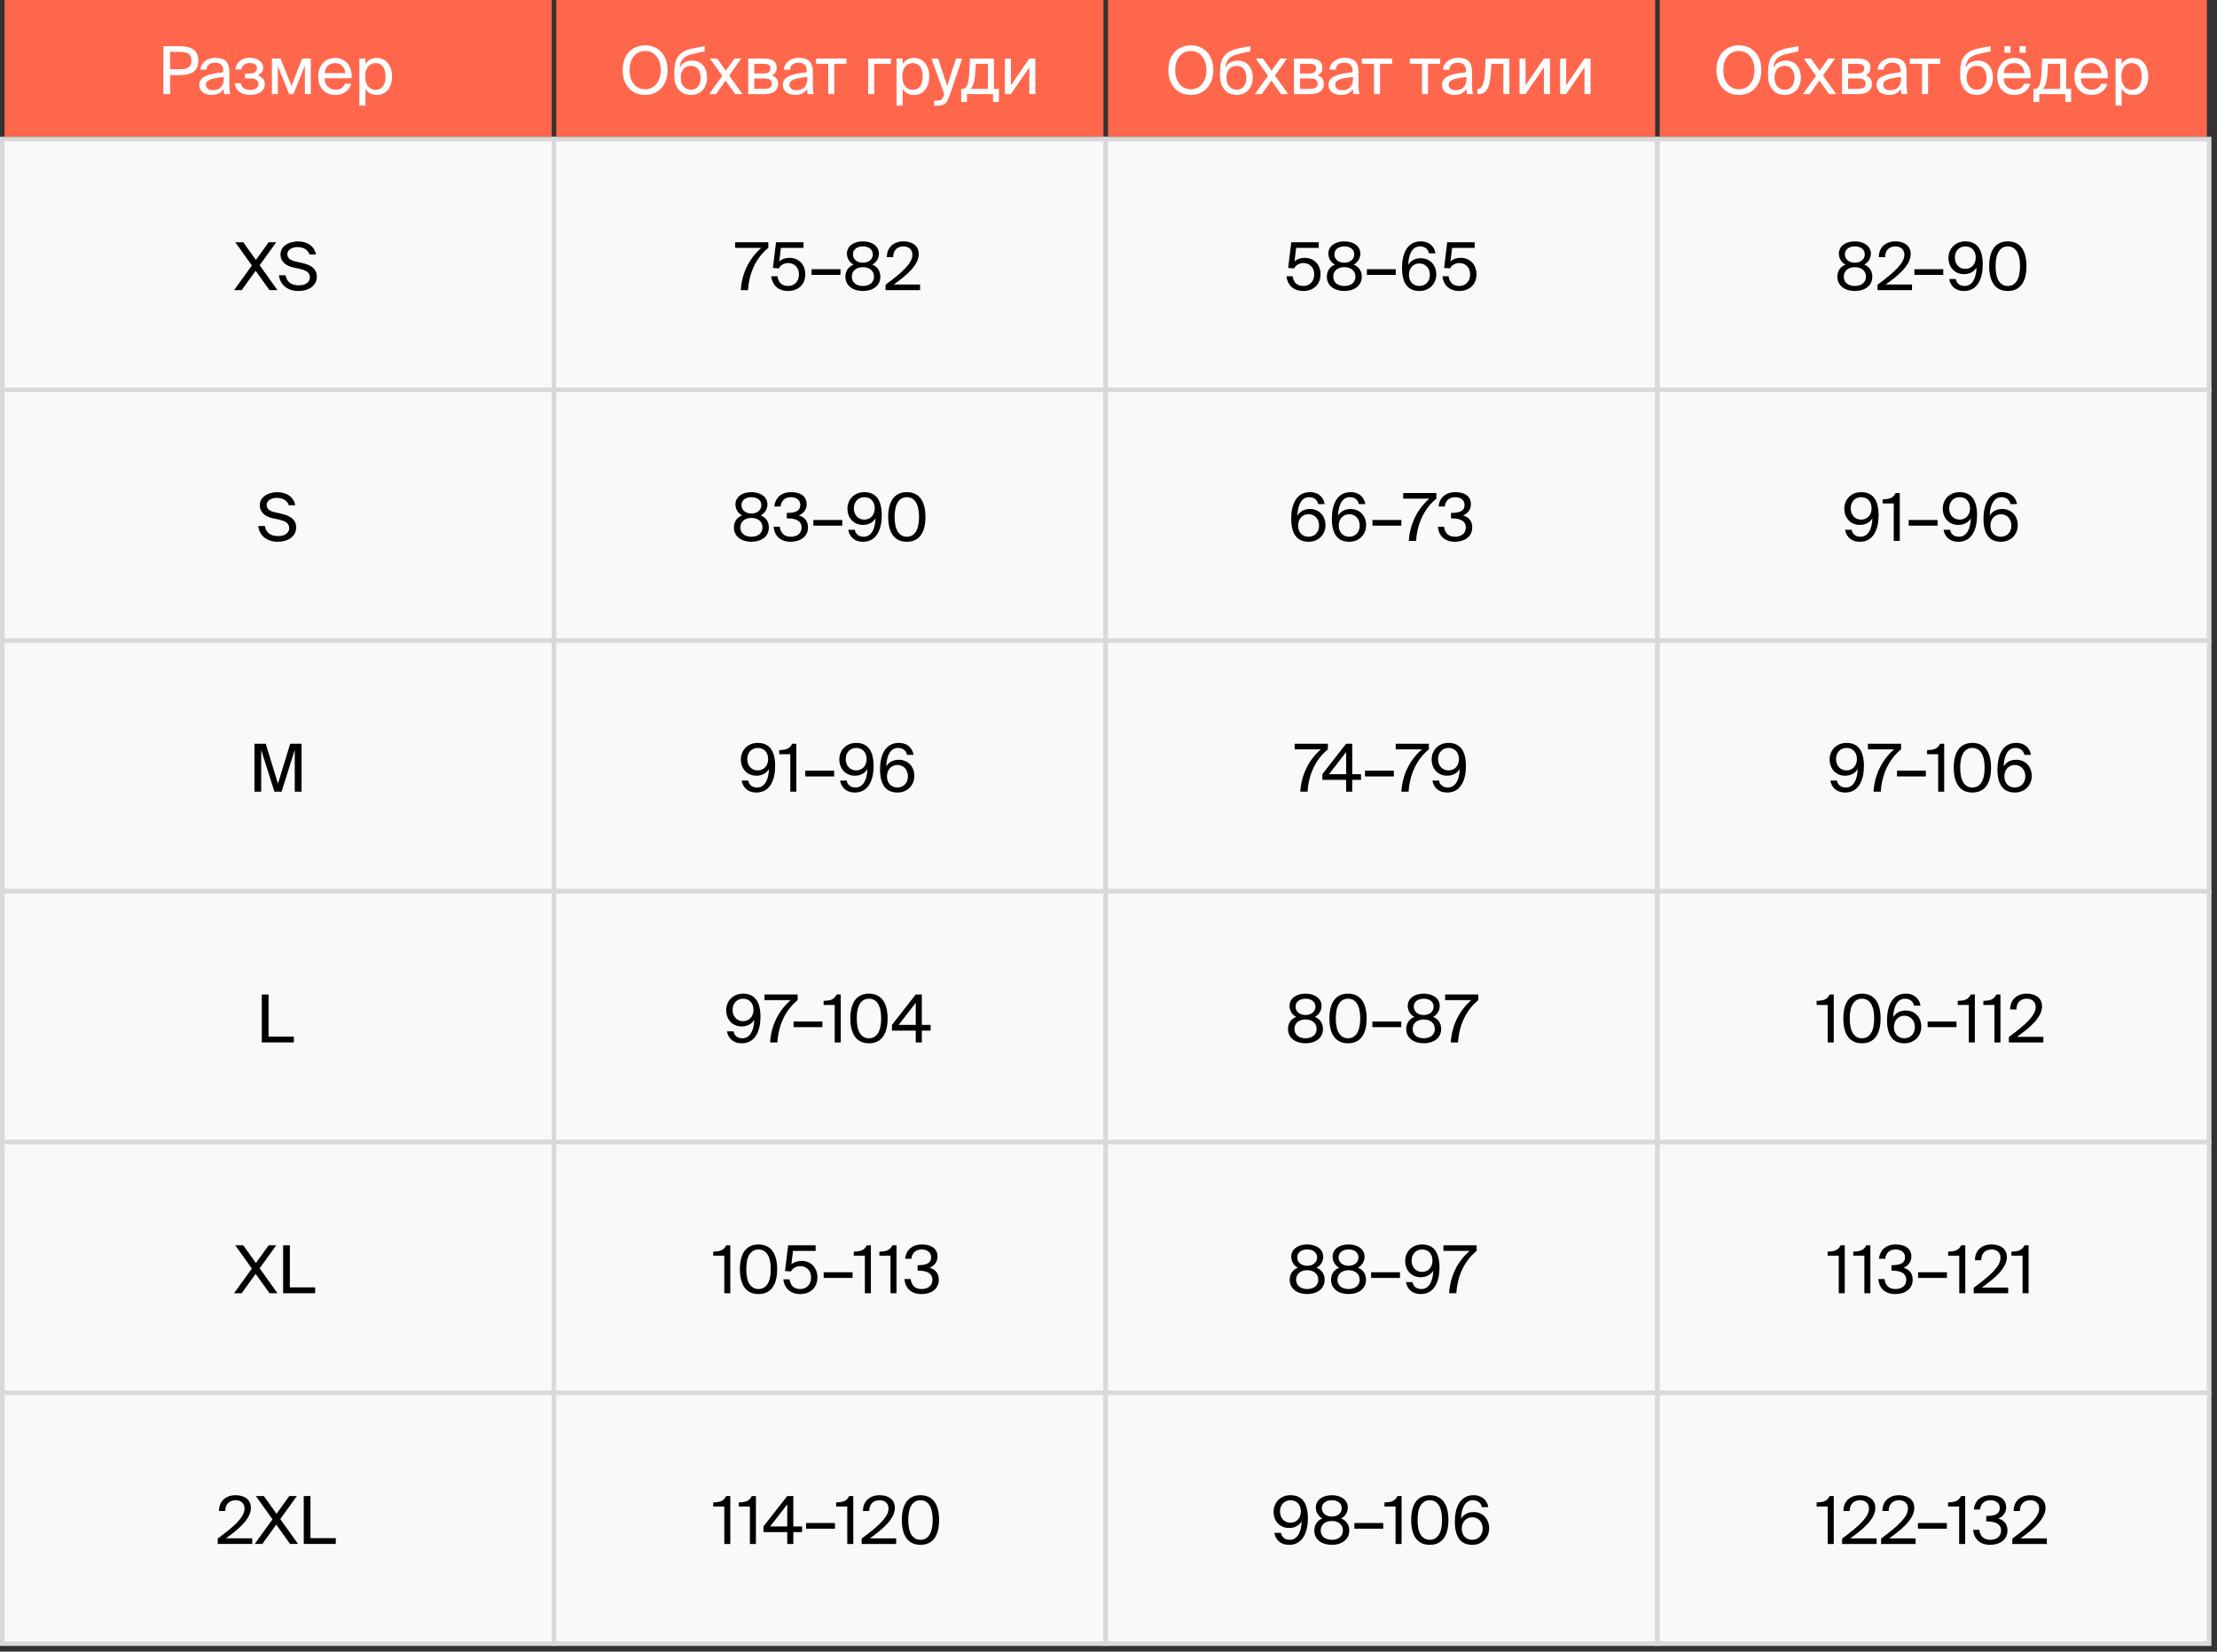 <?xml version="1.0" encoding="UTF-8"?> <svg xmlns="http://www.w3.org/2000/svg" width="302" height="225" viewBox="0 0 302 225" fill="none"><rect x="0" y="0" width="302" height="225" fill="#333333" stroke="none"/><rect width="74.534" height="18.634" transform="translate(0.621)" fill="#FF674D"></rect><path d="M24.295 6.292C24.691 6.292 25.054 6.319 25.384 6.373C25.72 6.427 26.008 6.529 26.248 6.679C26.488 6.823 26.674 7.024 26.806 7.282C26.938 7.534 27.004 7.861 27.004 8.263C27.004 8.671 26.938 9.004 26.806 9.262C26.674 9.514 26.488 9.712 26.248 9.856C26.008 10 25.72 10.099 25.384 10.153C25.054 10.207 24.691 10.234 24.295 10.234H23.17V12.817H22.252V6.292H24.295ZM23.17 7.066V9.433H24.367C24.607 9.433 24.829 9.424 25.033 9.406C25.243 9.382 25.423 9.331 25.573 9.253C25.729 9.169 25.849 9.052 25.933 8.902C26.023 8.746 26.068 8.533 26.068 8.263C26.068 7.999 26.023 7.789 25.933 7.633C25.849 7.471 25.729 7.348 25.573 7.264C25.423 7.18 25.243 7.126 25.033 7.102C24.829 7.078 24.607 7.066 24.367 7.066H23.17ZM30.483 10.486C30.111 10.522 29.775 10.567 29.475 10.621C29.175 10.669 28.92 10.732 28.71 10.81C28.5 10.882 28.338 10.978 28.224 11.098C28.11 11.212 28.053 11.353 28.053 11.521C28.053 11.749 28.134 11.935 28.296 12.079C28.464 12.217 28.695 12.286 28.989 12.286C29.181 12.286 29.367 12.262 29.547 12.214C29.727 12.16 29.886 12.073 30.024 11.953C30.162 11.827 30.273 11.659 30.357 11.449C30.441 11.239 30.483 10.972 30.483 10.648V10.486ZM28.809 12.934C28.581 12.934 28.365 12.901 28.161 12.835C27.963 12.775 27.786 12.688 27.63 12.574C27.48 12.454 27.36 12.31 27.27 12.142C27.186 11.968 27.144 11.773 27.144 11.557C27.144 11.269 27.222 11.029 27.378 10.837C27.534 10.639 27.753 10.477 28.035 10.351C28.323 10.219 28.668 10.114 29.07 10.036C29.472 9.958 29.922 9.892 30.42 9.838V9.703C30.42 9.475 30.39 9.286 30.33 9.136C30.276 8.986 30.198 8.869 30.096 8.785C29.994 8.695 29.874 8.632 29.736 8.596C29.598 8.56 29.451 8.542 29.295 8.542C28.917 8.542 28.632 8.629 28.44 8.803C28.248 8.971 28.143 9.205 28.125 9.505H27.279C27.297 9.247 27.366 9.016 27.486 8.812C27.606 8.608 27.759 8.437 27.945 8.299C28.131 8.161 28.341 8.056 28.575 7.984C28.809 7.912 29.052 7.876 29.304 7.876C29.976 7.876 30.468 8.032 30.78 8.344C31.092 8.656 31.245 9.16 31.239 9.856L31.23 10.99C31.224 11.398 31.23 11.749 31.248 12.043C31.272 12.331 31.308 12.589 31.356 12.817H30.528C30.516 12.727 30.504 12.622 30.492 12.502C30.48 12.382 30.471 12.25 30.465 12.106C30.315 12.358 30.108 12.559 29.844 12.709C29.586 12.859 29.241 12.934 28.809 12.934ZM35.088 10.279C35.214 10.315 35.337 10.366 35.457 10.432C35.577 10.498 35.682 10.579 35.772 10.675C35.862 10.765 35.934 10.876 35.988 11.008C36.042 11.134 36.069 11.278 36.069 11.44C36.069 11.704 36.012 11.929 35.898 12.115C35.79 12.301 35.64 12.457 35.448 12.583C35.262 12.703 35.046 12.79 34.8 12.844C34.554 12.904 34.296 12.934 34.026 12.934C33.768 12.934 33.522 12.901 33.288 12.835C33.06 12.775 32.853 12.682 32.667 12.556C32.487 12.424 32.334 12.259 32.208 12.061C32.088 11.857 32.007 11.617 31.965 11.341H32.793C32.859 11.653 33.003 11.884 33.225 12.034C33.447 12.178 33.732 12.25 34.08 12.25C34.422 12.25 34.692 12.178 34.89 12.034C35.094 11.89 35.196 11.704 35.196 11.476C35.196 11.194 35.106 10.993 34.926 10.873C34.746 10.747 34.485 10.684 34.143 10.684H33.369V10.009H34.098C34.38 10.009 34.602 9.946 34.764 9.82C34.926 9.694 35.007 9.505 35.007 9.253C35.007 9.025 34.914 8.857 34.728 8.749C34.548 8.641 34.326 8.587 34.062 8.587C33.762 8.587 33.504 8.653 33.288 8.785C33.078 8.911 32.946 9.139 32.892 9.469H32.046C32.13 8.941 32.352 8.542 32.712 8.272C33.072 8.002 33.507 7.867 34.017 7.867C34.257 7.867 34.485 7.897 34.701 7.957C34.923 8.011 35.118 8.095 35.286 8.209C35.46 8.323 35.598 8.467 35.7 8.641C35.802 8.809 35.853 9.007 35.853 9.235C35.853 9.481 35.778 9.691 35.628 9.865C35.484 10.039 35.304 10.177 35.088 10.279ZM42.332 12.817H41.531V8.929L39.974 12.817H39.389L37.841 8.983V12.817H37.04V7.975H38.21L39.713 11.701L41.162 7.975H42.332V12.817ZM45.69 12.934C45.3 12.934 44.958 12.871 44.664 12.745C44.376 12.613 44.133 12.433 43.935 12.205C43.737 11.977 43.587 11.71 43.485 11.404C43.389 11.098 43.341 10.765 43.341 10.405C43.341 10.021 43.398 9.676 43.512 9.37C43.632 9.058 43.794 8.794 43.998 8.578C44.208 8.356 44.454 8.188 44.736 8.074C45.018 7.954 45.327 7.894 45.663 7.894C46.035 7.894 46.365 7.966 46.653 8.11C46.947 8.254 47.19 8.452 47.382 8.704C47.574 8.956 47.712 9.25 47.796 9.586C47.886 9.922 47.919 10.282 47.895 10.666H44.232C44.232 10.906 44.268 11.122 44.34 11.314C44.418 11.506 44.523 11.668 44.655 11.8C44.787 11.932 44.94 12.034 45.114 12.106C45.288 12.178 45.474 12.214 45.672 12.214C46.05 12.214 46.338 12.142 46.536 11.998C46.734 11.848 46.884 11.653 46.986 11.413H47.832C47.778 11.623 47.691 11.821 47.571 12.007C47.451 12.187 47.301 12.346 47.121 12.484C46.947 12.622 46.74 12.733 46.5 12.817C46.26 12.895 45.99 12.934 45.69 12.934ZM45.663 8.596C45.249 8.596 44.913 8.716 44.655 8.956C44.397 9.19 44.259 9.526 44.241 9.964H47.031C47.025 9.796 46.992 9.631 46.932 9.469C46.872 9.301 46.785 9.154 46.671 9.028C46.557 8.896 46.416 8.791 46.248 8.713C46.08 8.635 45.885 8.596 45.663 8.596ZM49.777 7.975V8.74C49.927 8.482 50.131 8.278 50.389 8.128C50.647 7.972 50.971 7.894 51.361 7.894C51.649 7.894 51.916 7.951 52.162 8.065C52.408 8.179 52.624 8.344 52.81 8.56C52.996 8.776 53.14 9.04 53.242 9.352C53.35 9.664 53.404 10.018 53.404 10.414C53.404 10.816 53.35 11.173 53.242 11.485C53.14 11.797 52.996 12.061 52.81 12.277C52.624 12.493 52.408 12.658 52.162 12.772C51.916 12.88 51.649 12.934 51.361 12.934C50.971 12.934 50.647 12.859 50.389 12.709C50.131 12.553 49.927 12.346 49.777 12.088V14.392H48.958V7.975H49.777ZM49.741 10.414C49.741 10.732 49.78 11.008 49.858 11.242C49.936 11.47 50.041 11.659 50.173 11.809C50.305 11.953 50.455 12.061 50.623 12.133C50.797 12.199 50.974 12.232 51.154 12.232C51.592 12.232 51.928 12.076 52.162 11.764C52.396 11.446 52.513 10.996 52.513 10.414C52.513 9.832 52.396 9.385 52.162 9.073C51.928 8.755 51.592 8.596 51.154 8.596C50.974 8.596 50.797 8.632 50.623 8.704C50.455 8.77 50.305 8.878 50.173 9.028C50.041 9.172 49.936 9.361 49.858 9.595C49.78 9.823 49.741 10.096 49.741 10.414Z" fill="white"></path><rect width="74.534" height="18.634" transform="translate(75.776)" fill="#FF674D"></rect><path d="M85.755 9.55C85.755 9.97 85.809 10.342 85.917 10.666C86.031 10.99 86.181 11.263 86.367 11.485C86.559 11.707 86.784 11.875 87.042 11.989C87.3 12.103 87.579 12.16 87.879 12.16C88.173 12.16 88.449 12.103 88.707 11.989C88.971 11.875 89.196 11.707 89.382 11.485C89.574 11.263 89.724 10.99 89.832 10.666C89.946 10.342 90.003 9.97 90.003 9.55C90.003 9.13 89.946 8.758 89.832 8.434C89.724 8.11 89.574 7.84 89.382 7.624C89.196 7.402 88.971 7.234 88.707 7.12C88.449 7.006 88.173 6.949 87.879 6.949C87.579 6.949 87.3 7.006 87.042 7.12C86.784 7.234 86.559 7.402 86.367 7.624C86.181 7.84 86.031 8.11 85.917 8.434C85.809 8.758 85.755 9.13 85.755 9.55ZM90.939 9.55C90.939 10.042 90.867 10.495 90.723 10.909C90.585 11.323 90.381 11.68 90.111 11.98C89.847 12.28 89.526 12.514 89.148 12.682C88.77 12.85 88.347 12.934 87.879 12.934C87.411 12.934 86.988 12.85 86.61 12.682C86.232 12.514 85.908 12.28 85.638 11.98C85.374 11.68 85.17 11.323 85.026 10.909C84.888 10.495 84.819 10.042 84.819 9.55C84.819 9.058 84.888 8.605 85.026 8.191C85.17 7.777 85.374 7.423 85.638 7.129C85.908 6.829 86.232 6.595 86.61 6.427C86.988 6.259 87.411 6.175 87.879 6.175C88.347 6.175 88.77 6.259 89.148 6.427C89.526 6.595 89.847 6.829 90.111 7.129C90.381 7.423 90.585 7.777 90.723 8.191C90.867 8.605 90.939 9.058 90.939 9.55ZM94.271 8.254C94.547 8.254 94.808 8.302 95.054 8.398C95.3 8.494 95.516 8.638 95.702 8.83C95.888 9.022 96.035 9.262 96.143 9.55C96.257 9.832 96.314 10.165 96.314 10.549C96.314 10.939 96.254 11.284 96.134 11.584C96.02 11.878 95.864 12.127 95.666 12.331C95.468 12.529 95.234 12.679 94.964 12.781C94.7 12.883 94.421 12.934 94.127 12.934C93.815 12.934 93.521 12.88 93.245 12.772C92.969 12.664 92.726 12.499 92.516 12.277C92.312 12.055 92.15 11.782 92.03 11.458C91.91 11.128 91.85 10.741 91.85 10.297V9.739C91.856 9.301 91.901 8.911 91.985 8.569C92.069 8.221 92.207 7.918 92.399 7.66C92.597 7.396 92.858 7.177 93.182 7.003C93.506 6.823 93.911 6.685 94.397 6.589L95.99 6.274V7.003L94.442 7.336C94.148 7.402 93.89 7.483 93.668 7.579C93.452 7.669 93.266 7.789 93.11 7.939C92.96 8.083 92.84 8.263 92.75 8.479C92.666 8.689 92.609 8.944 92.579 9.244C92.741 8.908 92.972 8.659 93.272 8.497C93.578 8.335 93.911 8.254 94.271 8.254ZM94.127 12.223C94.523 12.223 94.841 12.079 95.081 11.791C95.321 11.503 95.441 11.095 95.441 10.567C95.441 10.303 95.408 10.072 95.342 9.874C95.276 9.67 95.183 9.502 95.063 9.37C94.949 9.232 94.811 9.13 94.649 9.064C94.493 8.998 94.322 8.965 94.136 8.965C93.95 8.965 93.773 8.998 93.605 9.064C93.437 9.124 93.287 9.22 93.155 9.352C93.029 9.484 92.927 9.652 92.849 9.856C92.771 10.054 92.732 10.288 92.732 10.558C92.732 10.816 92.765 11.047 92.831 11.251C92.903 11.455 92.999 11.629 93.119 11.773C93.245 11.917 93.392 12.028 93.56 12.106C93.734 12.184 93.923 12.223 94.127 12.223ZM99.332 10.288L101.141 12.817H100.16L98.846 10.972L97.541 12.817H96.605L98.387 10.324L96.713 7.975H97.694L98.873 9.64L100.061 7.975H100.979L99.332 10.288ZM104.034 7.975C104.274 7.975 104.502 7.993 104.718 8.029C104.934 8.065 105.12 8.131 105.276 8.227C105.438 8.317 105.564 8.443 105.654 8.605C105.75 8.761 105.798 8.962 105.798 9.208C105.798 9.724 105.573 10.078 105.123 10.27C105.375 10.342 105.582 10.468 105.744 10.648C105.912 10.828 105.996 11.08 105.996 11.404C105.996 11.656 105.948 11.872 105.852 12.052C105.762 12.232 105.636 12.379 105.474 12.493C105.312 12.601 105.12 12.682 104.898 12.736C104.676 12.79 104.436 12.817 104.178 12.817H101.928V7.975H104.034ZM103.98 10.009C104.28 10.009 104.514 9.961 104.682 9.865C104.856 9.763 104.943 9.574 104.943 9.298C104.943 9.046 104.853 8.881 104.673 8.803C104.499 8.725 104.259 8.686 103.953 8.686H102.747V10.009H103.98ZM102.747 12.106H104.052C104.412 12.106 104.682 12.052 104.862 11.944C105.048 11.83 105.141 11.647 105.141 11.395C105.141 11.125 105.048 10.939 104.862 10.837C104.682 10.735 104.403 10.684 104.025 10.684H102.747V12.106ZM109.97 10.486C109.598 10.522 109.262 10.567 108.962 10.621C108.662 10.669 108.407 10.732 108.197 10.81C107.987 10.882 107.825 10.978 107.711 11.098C107.597 11.212 107.54 11.353 107.54 11.521C107.54 11.749 107.621 11.935 107.783 12.079C107.951 12.217 108.182 12.286 108.476 12.286C108.668 12.286 108.854 12.262 109.034 12.214C109.214 12.16 109.373 12.073 109.511 11.953C109.649 11.827 109.76 11.659 109.844 11.449C109.928 11.239 109.97 10.972 109.97 10.648V10.486ZM108.296 12.934C108.068 12.934 107.852 12.901 107.648 12.835C107.45 12.775 107.273 12.688 107.117 12.574C106.967 12.454 106.847 12.31 106.757 12.142C106.673 11.968 106.631 11.773 106.631 11.557C106.631 11.269 106.709 11.029 106.865 10.837C107.021 10.639 107.24 10.477 107.522 10.351C107.81 10.219 108.155 10.114 108.557 10.036C108.959 9.958 109.409 9.892 109.907 9.838V9.703C109.907 9.475 109.877 9.286 109.817 9.136C109.763 8.986 109.685 8.869 109.583 8.785C109.481 8.695 109.361 8.632 109.223 8.596C109.085 8.56 108.938 8.542 108.782 8.542C108.404 8.542 108.119 8.629 107.927 8.803C107.735 8.971 107.63 9.205 107.612 9.505H106.766C106.784 9.247 106.853 9.016 106.973 8.812C107.093 8.608 107.246 8.437 107.432 8.299C107.618 8.161 107.828 8.056 108.062 7.984C108.296 7.912 108.539 7.876 108.791 7.876C109.463 7.876 109.955 8.032 110.267 8.344C110.579 8.656 110.732 9.16 110.726 9.856L110.717 10.99C110.711 11.398 110.717 11.749 110.735 12.043C110.759 12.331 110.795 12.589 110.843 12.817H110.015C110.003 12.727 109.991 12.622 109.979 12.502C109.967 12.382 109.958 12.25 109.952 12.106C109.802 12.358 109.595 12.559 109.331 12.709C109.073 12.859 108.728 12.934 108.296 12.934ZM113.645 8.686V12.817H112.826V8.686H111.17V7.975H115.301V8.686H113.645ZM119.086 8.686V12.817H118.267V7.975H121.354V8.686H119.086ZM122.953 7.975V8.74C123.103 8.482 123.307 8.278 123.565 8.128C123.823 7.972 124.147 7.894 124.537 7.894C124.825 7.894 125.092 7.951 125.338 8.065C125.584 8.179 125.8 8.344 125.986 8.56C126.172 8.776 126.316 9.04 126.418 9.352C126.526 9.664 126.58 10.018 126.58 10.414C126.58 10.816 126.526 11.173 126.418 11.485C126.316 11.797 126.172 12.061 125.986 12.277C125.8 12.493 125.584 12.658 125.338 12.772C125.092 12.88 124.825 12.934 124.537 12.934C124.147 12.934 123.823 12.859 123.565 12.709C123.307 12.553 123.103 12.346 122.953 12.088V14.392H122.134V7.975H122.953ZM122.917 10.414C122.917 10.732 122.956 11.008 123.034 11.242C123.112 11.47 123.217 11.659 123.349 11.809C123.481 11.953 123.631 12.061 123.799 12.133C123.973 12.199 124.15 12.232 124.33 12.232C124.768 12.232 125.104 12.076 125.338 11.764C125.572 11.446 125.689 10.996 125.689 10.414C125.689 9.832 125.572 9.385 125.338 9.073C125.104 8.755 124.768 8.596 124.33 8.596C124.15 8.596 123.973 8.632 123.799 8.704C123.631 8.77 123.481 8.878 123.349 9.028C123.217 9.172 123.112 9.361 123.034 9.595C122.956 9.823 122.917 10.096 122.917 10.414ZM127.242 13.708H127.575C127.707 13.708 127.824 13.702 127.926 13.69C128.034 13.678 128.127 13.645 128.205 13.591C128.283 13.543 128.352 13.465 128.412 13.357C128.478 13.255 128.538 13.108 128.592 12.916L128.628 12.817L126.882 7.975H127.791L129.024 11.71L130.221 7.975H131.076L129.348 13.024C129.258 13.288 129.171 13.507 129.087 13.681C129.003 13.855 128.901 13.993 128.781 14.095C128.661 14.203 128.511 14.278 128.331 14.32C128.157 14.368 127.935 14.392 127.665 14.392H127.242V13.708ZM136.065 13.888H135.273V12.817H131.727V13.888H130.935V12.106H131.151C131.289 12.106 131.409 12.061 131.511 11.971C131.619 11.875 131.709 11.725 131.781 11.521C131.853 11.311 131.913 11.044 131.961 10.72C132.009 10.39 132.042 9.994 132.06 9.532L132.123 7.975H135.39V12.106H136.065V13.888ZM134.571 8.686H132.915L132.87 9.613C132.852 9.973 132.825 10.288 132.789 10.558C132.753 10.828 132.708 11.062 132.654 11.26C132.6 11.458 132.537 11.626 132.465 11.764C132.393 11.902 132.309 12.016 132.213 12.106H134.571V8.686ZM140.212 9.163L137.71 12.817H136.891V7.975H137.71V11.629L140.212 7.975H141.031V12.817H140.212V9.163Z" fill="white"></path><rect width="74.534" height="18.634" transform="translate(150.932)" fill="#FF674D"></rect><path d="M160.093 9.55C160.093 9.97 160.147 10.342 160.255 10.666C160.369 10.99 160.519 11.263 160.705 11.485C160.897 11.707 161.122 11.875 161.38 11.989C161.638 12.103 161.917 12.16 162.217 12.16C162.511 12.16 162.787 12.103 163.045 11.989C163.309 11.875 163.534 11.707 163.72 11.485C163.912 11.263 164.062 10.99 164.17 10.666C164.284 10.342 164.341 9.97 164.341 9.55C164.341 9.13 164.284 8.758 164.17 8.434C164.062 8.11 163.912 7.84 163.72 7.624C163.534 7.402 163.309 7.234 163.045 7.12C162.787 7.006 162.511 6.949 162.217 6.949C161.917 6.949 161.638 7.006 161.38 7.12C161.122 7.234 160.897 7.402 160.705 7.624C160.519 7.84 160.369 8.11 160.255 8.434C160.147 8.758 160.093 9.13 160.093 9.55ZM165.277 9.55C165.277 10.042 165.205 10.495 165.061 10.909C164.923 11.323 164.719 11.68 164.449 11.98C164.185 12.28 163.864 12.514 163.486 12.682C163.108 12.85 162.685 12.934 162.217 12.934C161.749 12.934 161.326 12.85 160.948 12.682C160.57 12.514 160.246 12.28 159.976 11.98C159.712 11.68 159.508 11.323 159.364 10.909C159.226 10.495 159.157 10.042 159.157 9.55C159.157 9.058 159.226 8.605 159.364 8.191C159.508 7.777 159.712 7.423 159.976 7.129C160.246 6.829 160.57 6.595 160.948 6.427C161.326 6.259 161.749 6.175 162.217 6.175C162.685 6.175 163.108 6.259 163.486 6.427C163.864 6.595 164.185 6.829 164.449 7.129C164.719 7.423 164.923 7.777 165.061 8.191C165.205 8.605 165.277 9.058 165.277 9.55ZM168.609 8.254C168.885 8.254 169.146 8.302 169.392 8.398C169.638 8.494 169.854 8.638 170.04 8.83C170.226 9.022 170.373 9.262 170.481 9.55C170.595 9.832 170.652 10.165 170.652 10.549C170.652 10.939 170.592 11.284 170.472 11.584C170.358 11.878 170.202 12.127 170.004 12.331C169.806 12.529 169.572 12.679 169.302 12.781C169.038 12.883 168.759 12.934 168.465 12.934C168.153 12.934 167.859 12.88 167.583 12.772C167.307 12.664 167.064 12.499 166.854 12.277C166.65 12.055 166.488 11.782 166.368 11.458C166.248 11.128 166.188 10.741 166.188 10.297V9.739C166.194 9.301 166.239 8.911 166.323 8.569C166.407 8.221 166.545 7.918 166.737 7.66C166.935 7.396 167.196 7.177 167.52 7.003C167.844 6.823 168.249 6.685 168.735 6.589L170.328 6.274V7.003L168.78 7.336C168.486 7.402 168.228 7.483 168.006 7.579C167.79 7.669 167.604 7.789 167.448 7.939C167.298 8.083 167.178 8.263 167.088 8.479C167.004 8.689 166.947 8.944 166.917 9.244C167.079 8.908 167.31 8.659 167.61 8.497C167.916 8.335 168.249 8.254 168.609 8.254ZM168.465 12.223C168.861 12.223 169.179 12.079 169.419 11.791C169.659 11.503 169.779 11.095 169.779 10.567C169.779 10.303 169.746 10.072 169.68 9.874C169.614 9.67 169.521 9.502 169.401 9.37C169.287 9.232 169.149 9.13 168.987 9.064C168.831 8.998 168.66 8.965 168.474 8.965C168.288 8.965 168.111 8.998 167.943 9.064C167.775 9.124 167.625 9.22 167.493 9.352C167.367 9.484 167.265 9.652 167.187 9.856C167.109 10.054 167.07 10.288 167.07 10.558C167.07 10.816 167.103 11.047 167.169 11.251C167.241 11.455 167.337 11.629 167.457 11.773C167.583 11.917 167.73 12.028 167.898 12.106C168.072 12.184 168.261 12.223 168.465 12.223ZM173.671 10.288L175.48 12.817H174.499L173.185 10.972L171.88 12.817H170.944L172.726 10.324L171.052 7.975H172.033L173.212 9.64L174.4 7.975H175.318L173.671 10.288ZM178.372 7.975C178.612 7.975 178.84 7.993 179.056 8.029C179.272 8.065 179.458 8.131 179.614 8.227C179.776 8.317 179.902 8.443 179.992 8.605C180.088 8.761 180.136 8.962 180.136 9.208C180.136 9.724 179.911 10.078 179.461 10.27C179.713 10.342 179.92 10.468 180.082 10.648C180.25 10.828 180.334 11.08 180.334 11.404C180.334 11.656 180.286 11.872 180.19 12.052C180.1 12.232 179.974 12.379 179.812 12.493C179.65 12.601 179.458 12.682 179.236 12.736C179.014 12.79 178.774 12.817 178.516 12.817H176.266V7.975H178.372ZM178.318 10.009C178.618 10.009 178.852 9.961 179.02 9.865C179.194 9.763 179.281 9.574 179.281 9.298C179.281 9.046 179.191 8.881 179.011 8.803C178.837 8.725 178.597 8.686 178.291 8.686H177.085V10.009H178.318ZM177.085 12.106H178.39C178.75 12.106 179.02 12.052 179.2 11.944C179.386 11.83 179.479 11.647 179.479 11.395C179.479 11.125 179.386 10.939 179.2 10.837C179.02 10.735 178.741 10.684 178.363 10.684H177.085V12.106ZM184.309 10.486C183.937 10.522 183.601 10.567 183.301 10.621C183.001 10.669 182.746 10.732 182.536 10.81C182.326 10.882 182.164 10.978 182.05 11.098C181.936 11.212 181.879 11.353 181.879 11.521C181.879 11.749 181.96 11.935 182.122 12.079C182.29 12.217 182.521 12.286 182.815 12.286C183.007 12.286 183.193 12.262 183.373 12.214C183.553 12.16 183.712 12.073 183.85 11.953C183.988 11.827 184.099 11.659 184.183 11.449C184.267 11.239 184.309 10.972 184.309 10.648V10.486ZM182.635 12.934C182.407 12.934 182.191 12.901 181.987 12.835C181.789 12.775 181.612 12.688 181.456 12.574C181.306 12.454 181.186 12.31 181.096 12.142C181.012 11.968 180.97 11.773 180.97 11.557C180.97 11.269 181.048 11.029 181.204 10.837C181.36 10.639 181.579 10.477 181.861 10.351C182.149 10.219 182.494 10.114 182.896 10.036C183.298 9.958 183.748 9.892 184.246 9.838V9.703C184.246 9.475 184.216 9.286 184.156 9.136C184.102 8.986 184.024 8.869 183.922 8.785C183.82 8.695 183.7 8.632 183.562 8.596C183.424 8.56 183.277 8.542 183.121 8.542C182.743 8.542 182.458 8.629 182.266 8.803C182.074 8.971 181.969 9.205 181.951 9.505H181.105C181.123 9.247 181.192 9.016 181.312 8.812C181.432 8.608 181.585 8.437 181.771 8.299C181.957 8.161 182.167 8.056 182.401 7.984C182.635 7.912 182.878 7.876 183.13 7.876C183.802 7.876 184.294 8.032 184.606 8.344C184.918 8.656 185.071 9.16 185.065 9.856L185.056 10.99C185.05 11.398 185.056 11.749 185.074 12.043C185.098 12.331 185.134 12.589 185.182 12.817H184.354C184.342 12.727 184.33 12.622 184.318 12.502C184.306 12.382 184.297 12.25 184.291 12.106C184.141 12.358 183.934 12.559 183.67 12.709C183.412 12.859 183.067 12.934 182.635 12.934ZM187.983 8.686V12.817H187.164V8.686H185.508V7.975H189.639V8.686H187.983ZM194.522 8.686V12.817H193.703V8.686H192.047V7.975H196.178V8.686H194.522ZM199.769 10.486C199.397 10.522 199.061 10.567 198.761 10.621C198.461 10.669 198.206 10.732 197.996 10.81C197.786 10.882 197.624 10.978 197.51 11.098C197.396 11.212 197.339 11.353 197.339 11.521C197.339 11.749 197.42 11.935 197.582 12.079C197.75 12.217 197.981 12.286 198.275 12.286C198.467 12.286 198.653 12.262 198.833 12.214C199.013 12.16 199.172 12.073 199.31 11.953C199.448 11.827 199.559 11.659 199.643 11.449C199.727 11.239 199.769 10.972 199.769 10.648V10.486ZM198.095 12.934C197.867 12.934 197.651 12.901 197.447 12.835C197.249 12.775 197.072 12.688 196.916 12.574C196.766 12.454 196.646 12.31 196.556 12.142C196.472 11.968 196.43 11.773 196.43 11.557C196.43 11.269 196.508 11.029 196.664 10.837C196.82 10.639 197.039 10.477 197.321 10.351C197.609 10.219 197.954 10.114 198.356 10.036C198.758 9.958 199.208 9.892 199.706 9.838V9.703C199.706 9.475 199.676 9.286 199.616 9.136C199.562 8.986 199.484 8.869 199.382 8.785C199.28 8.695 199.16 8.632 199.022 8.596C198.884 8.56 198.737 8.542 198.581 8.542C198.203 8.542 197.918 8.629 197.726 8.803C197.534 8.971 197.429 9.205 197.411 9.505H196.565C196.583 9.247 196.652 9.016 196.772 8.812C196.892 8.608 197.045 8.437 197.231 8.299C197.417 8.161 197.627 8.056 197.861 7.984C198.095 7.912 198.338 7.876 198.59 7.876C199.262 7.876 199.754 8.032 200.066 8.344C200.378 8.656 200.531 9.16 200.525 9.856L200.516 10.99C200.51 11.398 200.516 11.749 200.534 12.043C200.558 12.331 200.594 12.589 200.642 12.817H199.814C199.802 12.727 199.79 12.622 199.778 12.502C199.766 12.382 199.757 12.25 199.751 12.106C199.601 12.358 199.394 12.559 199.13 12.709C198.872 12.859 198.527 12.934 198.095 12.934ZM205.606 12.817H204.787V8.686H203.158L203.086 9.856C203.056 10.342 203.005 10.771 202.933 11.143C202.861 11.515 202.759 11.824 202.627 12.07C202.501 12.316 202.339 12.502 202.141 12.628C201.943 12.754 201.703 12.817 201.421 12.817H201.268V12.106H201.358C201.466 12.106 201.571 12.073 201.673 12.007C201.775 11.935 201.868 11.806 201.952 11.62C202.042 11.434 202.117 11.182 202.177 10.864C202.237 10.546 202.279 10.135 202.303 9.631L202.375 7.975H205.606V12.817ZM210.314 9.163L207.812 12.817H206.993V7.975H207.812V11.629L210.314 7.975H211.133V12.817H210.314V9.163ZM215.842 9.163L213.34 12.817H212.521V7.975H213.34V11.629L215.842 7.975H216.661V12.817H215.842V9.163Z" fill="white"></path><rect width="74.534" height="18.634" transform="translate(226.087)" fill="#FF674D"></rect><path d="M234.749 9.55C234.749 9.97 234.803 10.342 234.911 10.666C235.025 10.99 235.175 11.263 235.361 11.485C235.553 11.707 235.778 11.875 236.036 11.989C236.294 12.103 236.573 12.16 236.873 12.16C237.167 12.16 237.443 12.103 237.701 11.989C237.965 11.875 238.19 11.707 238.376 11.485C238.568 11.263 238.718 10.99 238.826 10.666C238.94 10.342 238.997 9.97 238.997 9.55C238.997 9.13 238.94 8.758 238.826 8.434C238.718 8.11 238.568 7.84 238.376 7.624C238.19 7.402 237.965 7.234 237.701 7.12C237.443 7.006 237.167 6.949 236.873 6.949C236.573 6.949 236.294 7.006 236.036 7.12C235.778 7.234 235.553 7.402 235.361 7.624C235.175 7.84 235.025 8.11 234.911 8.434C234.803 8.758 234.749 9.13 234.749 9.55ZM239.933 9.55C239.933 10.042 239.861 10.495 239.717 10.909C239.579 11.323 239.375 11.68 239.105 11.98C238.841 12.28 238.52 12.514 238.142 12.682C237.764 12.85 237.341 12.934 236.873 12.934C236.405 12.934 235.982 12.85 235.604 12.682C235.226 12.514 234.902 12.28 234.632 11.98C234.368 11.68 234.164 11.323 234.02 10.909C233.882 10.495 233.813 10.042 233.813 9.55C233.813 9.058 233.882 8.605 234.02 8.191C234.164 7.777 234.368 7.423 234.632 7.129C234.902 6.829 235.226 6.595 235.604 6.427C235.982 6.259 236.405 6.175 236.873 6.175C237.341 6.175 237.764 6.259 238.142 6.427C238.52 6.595 238.841 6.829 239.105 7.129C239.375 7.423 239.579 7.777 239.717 8.191C239.861 8.605 239.933 9.058 239.933 9.55ZM243.265 8.254C243.541 8.254 243.802 8.302 244.048 8.398C244.294 8.494 244.51 8.638 244.696 8.83C244.882 9.022 245.029 9.262 245.137 9.55C245.251 9.832 245.308 10.165 245.308 10.549C245.308 10.939 245.248 11.284 245.128 11.584C245.014 11.878 244.858 12.127 244.66 12.331C244.462 12.529 244.228 12.679 243.958 12.781C243.694 12.883 243.415 12.934 243.121 12.934C242.809 12.934 242.515 12.88 242.239 12.772C241.963 12.664 241.72 12.499 241.51 12.277C241.306 12.055 241.144 11.782 241.024 11.458C240.904 11.128 240.844 10.741 240.844 10.297V9.739C240.85 9.301 240.895 8.911 240.979 8.569C241.063 8.221 241.201 7.918 241.393 7.66C241.591 7.396 241.852 7.177 242.176 7.003C242.5 6.823 242.905 6.685 243.391 6.589L244.984 6.274V7.003L243.436 7.336C243.142 7.402 242.884 7.483 242.662 7.579C242.446 7.669 242.26 7.789 242.104 7.939C241.954 8.083 241.834 8.263 241.744 8.479C241.66 8.689 241.603 8.944 241.573 9.244C241.735 8.908 241.966 8.659 242.266 8.497C242.572 8.335 242.905 8.254 243.265 8.254ZM243.121 12.223C243.517 12.223 243.835 12.079 244.075 11.791C244.315 11.503 244.435 11.095 244.435 10.567C244.435 10.303 244.402 10.072 244.336 9.874C244.27 9.67 244.177 9.502 244.057 9.37C243.943 9.232 243.805 9.13 243.643 9.064C243.487 8.998 243.316 8.965 243.13 8.965C242.944 8.965 242.767 8.998 242.599 9.064C242.431 9.124 242.281 9.22 242.149 9.352C242.023 9.484 241.921 9.652 241.843 9.856C241.765 10.054 241.726 10.288 241.726 10.558C241.726 10.816 241.759 11.047 241.825 11.251C241.897 11.455 241.993 11.629 242.113 11.773C242.239 11.917 242.386 12.028 242.554 12.106C242.728 12.184 242.917 12.223 243.121 12.223ZM248.326 10.288L250.135 12.817H249.154L247.84 10.972L246.535 12.817H245.599L247.381 10.324L245.707 7.975H246.688L247.867 9.64L249.055 7.975H249.973L248.326 10.288ZM253.028 7.975C253.268 7.975 253.496 7.993 253.712 8.029C253.928 8.065 254.114 8.131 254.27 8.227C254.432 8.317 254.558 8.443 254.648 8.605C254.744 8.761 254.792 8.962 254.792 9.208C254.792 9.724 254.567 10.078 254.117 10.27C254.369 10.342 254.576 10.468 254.738 10.648C254.906 10.828 254.99 11.08 254.99 11.404C254.99 11.656 254.942 11.872 254.846 12.052C254.756 12.232 254.63 12.379 254.468 12.493C254.306 12.601 254.114 12.682 253.892 12.736C253.67 12.79 253.43 12.817 253.172 12.817H250.922V7.975H253.028ZM252.974 10.009C253.274 10.009 253.508 9.961 253.676 9.865C253.85 9.763 253.937 9.574 253.937 9.298C253.937 9.046 253.847 8.881 253.667 8.803C253.493 8.725 253.253 8.686 252.947 8.686H251.741V10.009H252.974ZM251.741 12.106H253.046C253.406 12.106 253.676 12.052 253.856 11.944C254.042 11.83 254.135 11.647 254.135 11.395C254.135 11.125 254.042 10.939 253.856 10.837C253.676 10.735 253.397 10.684 253.019 10.684H251.741V12.106ZM258.964 10.486C258.592 10.522 258.256 10.567 257.956 10.621C257.656 10.669 257.401 10.732 257.191 10.81C256.981 10.882 256.819 10.978 256.705 11.098C256.591 11.212 256.534 11.353 256.534 11.521C256.534 11.749 256.615 11.935 256.777 12.079C256.945 12.217 257.176 12.286 257.47 12.286C257.662 12.286 257.848 12.262 258.028 12.214C258.208 12.16 258.367 12.073 258.505 11.953C258.643 11.827 258.754 11.659 258.838 11.449C258.922 11.239 258.964 10.972 258.964 10.648V10.486ZM257.29 12.934C257.062 12.934 256.846 12.901 256.642 12.835C256.444 12.775 256.267 12.688 256.111 12.574C255.961 12.454 255.841 12.31 255.751 12.142C255.667 11.968 255.625 11.773 255.625 11.557C255.625 11.269 255.703 11.029 255.859 10.837C256.015 10.639 256.234 10.477 256.516 10.351C256.804 10.219 257.149 10.114 257.551 10.036C257.953 9.958 258.403 9.892 258.901 9.838V9.703C258.901 9.475 258.871 9.286 258.811 9.136C258.757 8.986 258.679 8.869 258.577 8.785C258.475 8.695 258.355 8.632 258.217 8.596C258.079 8.56 257.932 8.542 257.776 8.542C257.398 8.542 257.113 8.629 256.921 8.803C256.729 8.971 256.624 9.205 256.606 9.505H255.76C255.778 9.247 255.847 9.016 255.967 8.812C256.087 8.608 256.24 8.437 256.426 8.299C256.612 8.161 256.822 8.056 257.056 7.984C257.29 7.912 257.533 7.876 257.785 7.876C258.457 7.876 258.949 8.032 259.261 8.344C259.573 8.656 259.726 9.16 259.72 9.856L259.711 10.99C259.705 11.398 259.711 11.749 259.729 12.043C259.753 12.331 259.789 12.589 259.837 12.817H259.009C258.997 12.727 258.985 12.622 258.973 12.502C258.961 12.382 258.952 12.25 258.946 12.106C258.796 12.358 258.589 12.559 258.325 12.709C258.067 12.859 257.722 12.934 257.29 12.934ZM262.638 8.686V12.817H261.819V8.686H260.163V7.975H264.294V8.686H262.638ZM269.438 8.254C269.714 8.254 269.975 8.302 270.221 8.398C270.467 8.494 270.683 8.638 270.869 8.83C271.055 9.022 271.202 9.262 271.31 9.55C271.424 9.832 271.481 10.165 271.481 10.549C271.481 10.939 271.421 11.284 271.301 11.584C271.187 11.878 271.031 12.127 270.833 12.331C270.635 12.529 270.401 12.679 270.131 12.781C269.867 12.883 269.588 12.934 269.294 12.934C268.982 12.934 268.688 12.88 268.412 12.772C268.136 12.664 267.893 12.499 267.683 12.277C267.479 12.055 267.317 11.782 267.197 11.458C267.077 11.128 267.017 10.741 267.017 10.297V9.739C267.023 9.301 267.068 8.911 267.152 8.569C267.236 8.221 267.374 7.918 267.566 7.66C267.764 7.396 268.025 7.177 268.349 7.003C268.673 6.823 269.078 6.685 269.564 6.589L271.157 6.274V7.003L269.609 7.336C269.315 7.402 269.057 7.483 268.835 7.579C268.619 7.669 268.433 7.789 268.277 7.939C268.127 8.083 268.007 8.263 267.917 8.479C267.833 8.689 267.776 8.944 267.746 9.244C267.908 8.908 268.139 8.659 268.439 8.497C268.745 8.335 269.078 8.254 269.438 8.254ZM269.294 12.223C269.69 12.223 270.008 12.079 270.248 11.791C270.488 11.503 270.608 11.095 270.608 10.567C270.608 10.303 270.575 10.072 270.509 9.874C270.443 9.67 270.35 9.502 270.23 9.37C270.116 9.232 269.978 9.13 269.816 9.064C269.66 8.998 269.489 8.965 269.303 8.965C269.117 8.965 268.94 8.998 268.772 9.064C268.604 9.124 268.454 9.22 268.322 9.352C268.196 9.484 268.094 9.652 268.016 9.856C267.938 10.054 267.899 10.288 267.899 10.558C267.899 10.816 267.932 11.047 267.998 11.251C268.07 11.455 268.166 11.629 268.286 11.773C268.412 11.917 268.559 12.028 268.727 12.106C268.901 12.184 269.09 12.223 269.294 12.223ZM273.049 6.292H273.868V7.183H273.049V6.292ZM275.938 6.292V7.183H275.11V6.292H275.938ZM274.417 12.934C274.027 12.934 273.685 12.871 273.391 12.745C273.103 12.613 272.86 12.433 272.662 12.205C272.464 11.977 272.314 11.71 272.212 11.404C272.116 11.098 272.068 10.765 272.068 10.405C272.068 10.021 272.125 9.676 272.239 9.37C272.359 9.058 272.521 8.794 272.725 8.578C272.935 8.356 273.181 8.188 273.463 8.074C273.745 7.954 274.054 7.894 274.39 7.894C274.762 7.894 275.092 7.966 275.38 8.11C275.674 8.254 275.917 8.452 276.109 8.704C276.301 8.956 276.439 9.25 276.523 9.586C276.613 9.922 276.646 10.282 276.622 10.666H272.959C272.959 10.906 272.995 11.122 273.067 11.314C273.145 11.506 273.25 11.668 273.382 11.8C273.514 11.932 273.667 12.034 273.841 12.106C274.015 12.178 274.201 12.214 274.399 12.214C274.777 12.214 275.065 12.142 275.263 11.998C275.461 11.848 275.611 11.653 275.713 11.413H276.559C276.505 11.623 276.418 11.821 276.298 12.007C276.178 12.187 276.028 12.346 275.848 12.484C275.674 12.622 275.467 12.733 275.227 12.817C274.987 12.895 274.717 12.934 274.417 12.934ZM274.39 8.596C273.976 8.596 273.64 8.716 273.382 8.956C273.124 9.19 272.986 9.526 272.968 9.964H275.758C275.752 9.796 275.719 9.631 275.659 9.469C275.599 9.301 275.512 9.154 275.398 9.028C275.284 8.896 275.143 8.791 274.975 8.713C274.807 8.635 274.612 8.596 274.39 8.596ZM282.123 13.888H281.331V12.817H277.785V13.888H276.993V12.106H277.209C277.347 12.106 277.467 12.061 277.569 11.971C277.677 11.875 277.767 11.725 277.839 11.521C277.911 11.311 277.971 11.044 278.019 10.72C278.067 10.39 278.1 9.994 278.118 9.532L278.181 7.975H281.448V12.106H282.123V13.888ZM280.629 8.686H278.973L278.928 9.613C278.91 9.973 278.883 10.288 278.847 10.558C278.811 10.828 278.766 11.062 278.712 11.26C278.658 11.458 278.595 11.626 278.523 11.764C278.451 11.902 278.367 12.016 278.271 12.106H280.629V8.686ZM284.92 12.934C284.53 12.934 284.188 12.871 283.894 12.745C283.606 12.613 283.363 12.433 283.165 12.205C282.967 11.977 282.817 11.71 282.715 11.404C282.619 11.098 282.571 10.765 282.571 10.405C282.571 10.021 282.628 9.676 282.742 9.37C282.862 9.058 283.024 8.794 283.228 8.578C283.438 8.356 283.684 8.188 283.966 8.074C284.248 7.954 284.557 7.894 284.893 7.894C285.265 7.894 285.595 7.966 285.883 8.11C286.177 8.254 286.42 8.452 286.612 8.704C286.804 8.956 286.942 9.25 287.026 9.586C287.116 9.922 287.149 10.282 287.125 10.666H283.462C283.462 10.906 283.498 11.122 283.57 11.314C283.648 11.506 283.753 11.668 283.885 11.8C284.017 11.932 284.17 12.034 284.344 12.106C284.518 12.178 284.704 12.214 284.902 12.214C285.28 12.214 285.568 12.142 285.766 11.998C285.964 11.848 286.114 11.653 286.216 11.413H287.062C287.008 11.623 286.921 11.821 286.801 12.007C286.681 12.187 286.531 12.346 286.351 12.484C286.177 12.622 285.97 12.733 285.73 12.817C285.49 12.895 285.22 12.934 284.92 12.934ZM284.893 8.596C284.479 8.596 284.143 8.716 283.885 8.956C283.627 9.19 283.489 9.526 283.471 9.964H286.261C286.255 9.796 286.222 9.631 286.162 9.469C286.102 9.301 286.015 9.154 285.901 9.028C285.787 8.896 285.646 8.791 285.478 8.713C285.31 8.635 285.115 8.596 284.893 8.596ZM289.006 7.975V8.74C289.156 8.482 289.36 8.278 289.618 8.128C289.876 7.972 290.2 7.894 290.59 7.894C290.878 7.894 291.145 7.951 291.391 8.065C291.637 8.179 291.853 8.344 292.039 8.56C292.225 8.776 292.369 9.04 292.471 9.352C292.579 9.664 292.633 10.018 292.633 10.414C292.633 10.816 292.579 11.173 292.471 11.485C292.369 11.797 292.225 12.061 292.039 12.277C291.853 12.493 291.637 12.658 291.391 12.772C291.145 12.88 290.878 12.934 290.59 12.934C290.2 12.934 289.876 12.859 289.618 12.709C289.36 12.553 289.156 12.346 289.006 12.088V14.392H288.187V7.975H289.006ZM288.97 10.414C288.97 10.732 289.009 11.008 289.087 11.242C289.165 11.47 289.27 11.659 289.402 11.809C289.534 11.953 289.684 12.061 289.852 12.133C290.026 12.199 290.203 12.232 290.383 12.232C290.821 12.232 291.157 12.076 291.391 11.764C291.625 11.446 291.742 10.996 291.742 10.414C291.742 9.832 291.625 9.385 291.391 9.073C291.157 8.755 290.821 8.596 290.383 8.596C290.203 8.596 290.026 8.632 289.852 8.704C289.684 8.77 289.534 8.878 289.402 9.028C289.27 9.172 289.165 9.361 289.087 9.595C289.009 9.823 288.97 10.096 288.97 10.414Z" fill="white"></path><rect x="0.311" y="18.944" width="75.155" height="34.161" fill="#F9F9F9"></rect><rect x="0.311" y="18.944" width="75.155" height="34.161" stroke="#D9D9D9" stroke-width="0.621"></rect><path d="M34.309 36.168L32.05 33H33.139L34.858 35.412L36.595 33H37.63L35.371 36.132L37.792 39.525H36.712L34.822 36.888L32.923 39.525H31.888L34.309 36.168ZM38.21 34.665C38.21 34.353 38.282 34.086 38.426 33.864C38.576 33.636 38.765 33.45 38.993 33.306C39.221 33.162 39.473 33.057 39.749 32.991C40.031 32.919 40.304 32.883 40.568 32.883C40.862 32.883 41.144 32.919 41.414 32.991C41.684 33.057 41.927 33.162 42.143 33.306C42.365 33.45 42.554 33.636 42.71 33.864C42.866 34.086 42.977 34.353 43.043 34.665H42.152C42.098 34.479 42.014 34.323 41.9 34.197C41.786 34.065 41.654 33.96 41.504 33.882C41.354 33.798 41.195 33.741 41.027 33.711C40.859 33.675 40.694 33.657 40.532 33.657C40.406 33.657 40.262 33.672 40.1 33.702C39.944 33.732 39.794 33.786 39.65 33.864C39.506 33.936 39.386 34.035 39.29 34.161C39.194 34.281 39.146 34.431 39.146 34.611C39.146 34.899 39.245 35.121 39.443 35.277C39.647 35.433 39.902 35.544 40.208 35.61L40.964 35.781C41.216 35.835 41.471 35.904 41.729 35.988C41.987 36.066 42.221 36.177 42.431 36.321C42.647 36.465 42.821 36.648 42.953 36.87C43.091 37.086 43.16 37.359 43.16 37.689C43.16 38.007 43.091 38.289 42.953 38.535C42.815 38.775 42.632 38.979 42.404 39.147C42.176 39.309 41.912 39.432 41.612 39.516C41.312 39.6 41 39.642 40.676 39.642C40.292 39.642 39.944 39.591 39.632 39.489C39.32 39.387 39.05 39.243 38.822 39.057C38.594 38.871 38.408 38.646 38.264 38.382C38.126 38.118 38.036 37.824 37.994 37.5H38.894C38.978 37.95 39.173 38.292 39.479 38.526C39.785 38.754 40.19 38.868 40.694 38.868C41.18 38.868 41.555 38.766 41.819 38.562C42.083 38.358 42.215 38.094 42.215 37.77C42.215 37.602 42.179 37.455 42.107 37.329C42.041 37.203 41.945 37.095 41.819 37.005C41.693 36.915 41.543 36.84 41.369 36.78C41.201 36.72 41.015 36.666 40.811 36.618L40.001 36.447C39.779 36.399 39.56 36.33 39.344 36.24C39.128 36.15 38.936 36.033 38.768 35.889C38.6 35.745 38.465 35.574 38.363 35.376C38.261 35.172 38.21 34.935 38.21 34.665Z" fill="black"></path><rect x="75.466" y="18.944" width="75.155" height="34.161" fill="#F9F9F9"></rect><rect x="75.466" y="18.944" width="75.155" height="34.161" stroke="#D9D9D9" stroke-width="0.621"></rect><path d="M100.142 33H104.66V33.765C103.049 35.07 102.05 37.086 101.897 39.525H100.907C101.051 37.185 102.086 35.169 103.706 33.765H100.142V33ZM108.833 37.383C108.833 36.303 108.077 35.835 107.366 35.835C106.691 35.835 106.25 36.231 106.106 36.555L105.287 36.51L105.71 33H109.454V33.765H106.376L106.151 35.619C106.493 35.286 107.015 35.124 107.555 35.124C108.698 35.124 109.697 35.934 109.697 37.374C109.697 38.868 108.59 39.642 107.375 39.642C105.863 39.642 105.179 38.688 105.053 37.635H105.899C106.025 38.454 106.466 38.958 107.375 38.958C108.158 38.958 108.833 38.391 108.833 37.383ZM110.554 37.446V36.672H114.487V37.446H110.554ZM119.724 34.548C119.724 35.079 119.472 35.7 118.824 36.051C119.67 36.393 119.922 37.095 119.922 37.689C119.922 38.931 118.887 39.642 117.546 39.642C116.196 39.642 115.161 38.931 115.161 37.689C115.161 37.095 115.413 36.393 116.268 36.051C115.62 35.7 115.368 35.079 115.368 34.548C115.368 33.585 116.205 32.883 117.546 32.883C118.878 32.883 119.724 33.585 119.724 34.548ZM117.546 33.567C116.727 33.567 116.187 33.999 116.187 34.647C116.187 35.304 116.727 35.79 117.546 35.79C118.356 35.79 118.896 35.304 118.896 34.647C118.896 33.999 118.356 33.567 117.546 33.567ZM116.034 37.689C116.034 38.454 116.619 38.958 117.546 38.958C118.464 38.958 119.058 38.454 119.058 37.689C119.058 36.924 118.464 36.393 117.546 36.393C116.619 36.393 116.034 36.924 116.034 37.689ZM125.151 34.593C125.151 36.105 123.576 37.446 121.749 38.76H125.331V39.525H120.633V38.787C122.937 37.086 124.287 35.853 124.287 34.701C124.287 34.026 123.837 33.567 123.063 33.567C122.361 33.567 121.677 33.954 121.659 35.034H120.813C120.795 33.738 121.695 32.883 123.081 32.883C124.287 32.883 125.151 33.495 125.151 34.593Z" fill="black"></path><rect x="150.621" y="18.944" width="75.155" height="34.161" fill="#F9F9F9"></rect><rect x="150.621" y="18.944" width="75.155" height="34.161" stroke="#D9D9D9" stroke-width="0.621"></rect><path d="M179.019 37.383C179.019 36.303 178.263 35.835 177.552 35.835C176.877 35.835 176.436 36.231 176.292 36.555L175.473 36.51L175.896 33H179.64V33.765H176.562L176.337 35.619C176.679 35.286 177.201 35.124 177.741 35.124C178.884 35.124 179.883 35.934 179.883 37.374C179.883 38.868 178.776 39.642 177.561 39.642C176.049 39.642 175.365 38.688 175.239 37.635H176.085C176.211 38.454 176.652 38.958 177.561 38.958C178.344 38.958 179.019 38.391 179.019 37.383ZM185.305 34.548C185.305 35.079 185.053 35.7 184.405 36.051C185.251 36.393 185.503 37.095 185.503 37.689C185.503 38.931 184.468 39.642 183.127 39.642C181.777 39.642 180.742 38.931 180.742 37.689C180.742 37.095 180.994 36.393 181.849 36.051C181.201 35.7 180.949 35.079 180.949 34.548C180.949 33.585 181.786 32.883 183.127 32.883C184.459 32.883 185.305 33.585 185.305 34.548ZM183.127 33.567C182.308 33.567 181.768 33.999 181.768 34.647C181.768 35.304 182.308 35.79 183.127 35.79C183.937 35.79 184.477 35.304 184.477 34.647C184.477 33.999 183.937 33.567 183.127 33.567ZM181.615 37.689C181.615 38.454 182.2 38.958 183.127 38.958C184.045 38.958 184.639 38.454 184.639 37.689C184.639 36.924 184.045 36.393 183.127 36.393C182.2 36.393 181.615 36.924 181.615 37.689ZM186.198 37.446V36.672H190.131V37.446H186.198ZM191.827 36.087C192.124 35.574 192.682 35.178 193.546 35.178C194.761 35.178 195.652 36.087 195.652 37.392C195.652 38.607 194.752 39.642 193.357 39.642C191.728 39.642 190.981 38.508 190.981 36.492C190.981 34.647 191.638 32.883 193.528 32.883C194.806 32.883 195.409 33.684 195.544 34.512H194.653C194.545 33.927 194.095 33.567 193.429 33.567C192.421 33.567 191.872 34.575 191.827 36.087ZM193.348 38.958C194.185 38.958 194.779 38.328 194.779 37.437C194.779 36.546 194.194 35.889 193.357 35.889C192.502 35.889 191.926 36.546 191.926 37.437C191.926 38.337 192.484 38.958 193.348 38.958ZM200.262 37.383C200.262 36.303 199.506 35.835 198.795 35.835C198.12 35.835 197.679 36.231 197.535 36.555L196.716 36.51L197.139 33H200.883V33.765H197.805L197.58 35.619C197.922 35.286 198.444 35.124 198.984 35.124C200.127 35.124 201.126 35.934 201.126 37.374C201.126 38.868 200.019 39.642 198.804 39.642C197.292 39.642 196.608 38.688 196.482 37.635H197.328C197.454 38.454 197.895 38.958 198.804 38.958C199.587 38.958 200.262 38.391 200.262 37.383Z" fill="black"></path><rect x="225.776" y="18.944" width="75.155" height="34.161" fill="#F9F9F9"></rect><rect x="225.776" y="18.944" width="75.155" height="34.161" stroke="#D9D9D9" stroke-width="0.621"></rect><path d="M254.849 34.548C254.849 35.079 254.597 35.7 253.949 36.051C254.795 36.393 255.047 37.095 255.047 37.689C255.047 38.931 254.012 39.642 252.671 39.642C251.321 39.642 250.286 38.931 250.286 37.689C250.286 37.095 250.538 36.393 251.393 36.051C250.745 35.7 250.493 35.079 250.493 34.548C250.493 33.585 251.33 32.883 252.671 32.883C254.003 32.883 254.849 33.585 254.849 34.548ZM252.671 33.567C251.852 33.567 251.312 33.999 251.312 34.647C251.312 35.304 251.852 35.79 252.671 35.79C253.481 35.79 254.021 35.304 254.021 34.647C254.021 33.999 253.481 33.567 252.671 33.567ZM251.159 37.689C251.159 38.454 251.744 38.958 252.671 38.958C253.589 38.958 254.183 38.454 254.183 37.689C254.183 36.924 253.589 36.393 252.671 36.393C251.744 36.393 251.159 36.924 251.159 37.689ZM260.275 34.593C260.275 36.105 258.7 37.446 256.873 38.76H260.455V39.525H255.757V38.787C258.061 37.086 259.411 35.853 259.411 34.701C259.411 34.026 258.961 33.567 258.187 33.567C257.485 33.567 256.801 33.954 256.783 35.034H255.937C255.919 33.738 256.819 32.883 258.205 32.883C259.411 32.883 260.275 33.495 260.275 34.593ZM260.778 37.446V36.672H264.711V37.446H260.778ZM269.244 36.438C268.947 36.951 268.38 37.347 267.516 37.347C266.31 37.347 265.419 36.438 265.419 35.124C265.419 33.918 266.319 32.883 267.714 32.883C269.343 32.883 270.09 34.017 270.09 36.033C270.09 37.878 269.424 39.642 267.543 39.642C266.265 39.642 265.662 38.841 265.527 38.013H266.418C266.526 38.598 266.967 38.958 267.633 38.958C268.641 38.958 269.199 37.95 269.244 36.438ZM267.723 33.567C266.877 33.567 266.292 34.197 266.292 35.088C266.292 35.979 266.868 36.627 267.714 36.627C268.569 36.627 269.136 35.979 269.136 35.088C269.136 34.188 268.587 33.567 267.723 33.567ZM273.504 39.642C271.767 39.642 270.966 38.328 270.966 36.258C270.966 34.197 271.767 32.883 273.504 32.883C275.241 32.883 276.042 34.197 276.042 36.258C276.042 38.328 275.241 39.642 273.504 39.642ZM273.504 33.567C272.478 33.567 271.839 34.449 271.839 36.258C271.839 38.076 272.478 38.958 273.504 38.958C274.53 38.958 275.169 38.076 275.169 36.258C275.169 34.449 274.53 33.567 273.504 33.567Z" fill="black"></path><rect x="0.311" y="53.106" width="75.155" height="34.161" fill="#F9F9F9"></rect><rect x="0.311" y="53.106" width="75.155" height="34.161" stroke="#D9D9D9" stroke-width="0.621"></rect><path d="M35.392 68.826C35.392 68.514 35.464 68.248 35.608 68.025C35.758 67.797 35.947 67.612 36.175 67.468C36.403 67.323 36.655 67.219 36.931 67.153C37.213 67.081 37.486 67.044 37.75 67.044C38.044 67.044 38.326 67.081 38.596 67.153C38.866 67.219 39.109 67.323 39.325 67.468C39.547 67.612 39.736 67.797 39.892 68.025C40.048 68.248 40.159 68.514 40.225 68.826H39.334C39.28 68.641 39.196 68.484 39.082 68.359C38.968 68.227 38.836 68.121 38.686 68.043C38.536 67.96 38.377 67.903 38.209 67.873C38.041 67.837 37.876 67.819 37.714 67.819C37.588 67.819 37.444 67.834 37.282 67.864C37.126 67.894 36.976 67.948 36.832 68.025C36.688 68.097 36.568 68.197 36.472 68.323C36.376 68.442 36.328 68.593 36.328 68.772C36.328 69.061 36.427 69.282 36.625 69.439C36.829 69.594 37.084 69.706 37.39 69.772L38.146 69.942C38.398 69.996 38.653 70.066 38.911 70.15C39.169 70.228 39.403 70.338 39.613 70.483C39.829 70.626 40.003 70.809 40.135 71.031C40.273 71.248 40.342 71.52 40.342 71.85C40.342 72.168 40.273 72.451 40.135 72.697C39.997 72.936 39.814 73.141 39.586 73.308C39.358 73.471 39.094 73.594 38.794 73.677C38.494 73.761 38.182 73.803 37.858 73.803C37.474 73.803 37.126 73.752 36.814 73.65C36.502 73.549 36.232 73.404 36.004 73.219C35.776 73.032 35.59 72.808 35.446 72.543C35.308 72.279 35.218 71.986 35.176 71.662H36.076C36.16 72.112 36.355 72.454 36.661 72.688C36.967 72.915 37.372 73.029 37.876 73.029C38.362 73.029 38.737 72.927 39.001 72.724C39.265 72.519 39.397 72.255 39.397 71.931C39.397 71.763 39.361 71.617 39.289 71.49C39.223 71.365 39.127 71.257 39.001 71.166C38.875 71.076 38.725 71.001 38.551 70.942C38.383 70.882 38.197 70.828 37.993 70.779L37.183 70.609C36.961 70.561 36.742 70.492 36.526 70.401C36.31 70.311 36.118 70.195 35.95 70.05C35.782 69.906 35.647 69.736 35.545 69.537C35.443 69.334 35.392 69.097 35.392 68.826Z" fill="black"></path><rect x="75.466" y="53.106" width="75.155" height="34.161" fill="#F9F9F9"></rect><rect x="75.466" y="53.106" width="75.155" height="34.161" stroke="#D9D9D9" stroke-width="0.621"></rect><path d="M104.538 68.71C104.538 69.241 104.286 69.862 103.638 70.213C104.484 70.555 104.736 71.257 104.736 71.851C104.736 73.093 103.701 73.804 102.36 73.804C101.01 73.804 99.975 73.093 99.975 71.851C99.975 71.257 100.227 70.555 101.082 70.213C100.434 69.862 100.182 69.241 100.182 68.71C100.182 67.747 101.019 67.045 102.36 67.045C103.692 67.045 104.538 67.747 104.538 68.71ZM102.36 67.729C101.541 67.729 101.001 68.161 101.001 68.809C101.001 69.466 101.541 69.952 102.36 69.952C103.17 69.952 103.71 69.466 103.71 68.809C103.71 68.161 103.17 67.729 102.36 67.729ZM100.848 71.851C100.848 72.616 101.433 73.12 102.36 73.12C103.278 73.12 103.872 72.616 103.872 71.851C103.872 71.086 103.278 70.555 102.36 70.555C101.433 70.555 100.848 71.086 100.848 71.851ZM109.191 71.86C109.191 70.924 108.354 70.618 107.31 70.618H107.175V69.871H107.283C108.417 69.871 109.02 69.556 109.02 68.791C109.02 68.089 108.444 67.729 107.751 67.729C106.878 67.729 106.401 68.26 106.329 68.998H105.483C105.582 67.846 106.401 67.045 107.769 67.045C108.903 67.045 109.884 67.495 109.884 68.701C109.884 69.367 109.506 69.934 108.822 70.213C109.794 70.519 110.064 71.167 110.064 71.851C110.064 73.165 108.948 73.804 107.706 73.804C106.176 73.804 105.474 72.85 105.384 71.761H106.23C106.32 72.562 106.797 73.12 107.715 73.12C108.579 73.12 109.191 72.67 109.191 71.86ZM110.801 71.608V70.834H114.734V71.608H110.801ZM119.267 70.6C118.97 71.113 118.403 71.509 117.539 71.509C116.333 71.509 115.442 70.6 115.442 69.286C115.442 68.08 116.342 67.045 117.737 67.045C119.366 67.045 120.113 68.179 120.113 70.195C120.113 72.04 119.447 73.804 117.566 73.804C116.288 73.804 115.685 73.003 115.55 72.175H116.441C116.549 72.76 116.99 73.12 117.656 73.12C118.664 73.12 119.222 72.112 119.267 70.6ZM117.746 67.729C116.9 67.729 116.315 68.359 116.315 69.25C116.315 70.141 116.891 70.789 117.737 70.789C118.592 70.789 119.159 70.141 119.159 69.25C119.159 68.35 118.61 67.729 117.746 67.729ZM123.528 73.804C121.791 73.804 120.99 72.49 120.99 70.42C120.99 68.359 121.791 67.045 123.528 67.045C125.265 67.045 126.066 68.359 126.066 70.42C126.066 72.49 125.265 73.804 123.528 73.804ZM123.528 67.729C122.502 67.729 121.863 68.611 121.863 70.42C121.863 72.238 122.502 73.12 123.528 73.12C124.554 73.12 125.193 72.238 125.193 70.42C125.193 68.611 124.554 67.729 123.528 67.729Z" fill="black"></path><rect x="150.621" y="53.106" width="75.155" height="34.161" fill="#F9F9F9"></rect><rect x="150.621" y="53.106" width="75.155" height="34.161" stroke="#D9D9D9" stroke-width="0.621"></rect><path d="M176.732 70.249C177.029 69.736 177.587 69.34 178.451 69.34C179.666 69.34 180.557 70.249 180.557 71.554C180.557 72.769 179.657 73.804 178.262 73.804C176.633 73.804 175.886 72.67 175.886 70.654C175.886 68.809 176.543 67.045 178.433 67.045C179.711 67.045 180.314 67.846 180.449 68.674H179.558C179.45 68.089 179 67.729 178.334 67.729C177.326 67.729 176.777 68.737 176.732 70.249ZM178.253 73.12C179.09 73.12 179.684 72.49 179.684 71.599C179.684 70.708 179.099 70.051 178.262 70.051C177.407 70.051 176.831 70.708 176.831 71.599C176.831 72.499 177.389 73.12 178.253 73.12ZM182.269 70.249C182.566 69.736 183.124 69.34 183.988 69.34C185.203 69.34 186.094 70.249 186.094 71.554C186.094 72.769 185.194 73.804 183.799 73.804C182.17 73.804 181.423 72.67 181.423 70.654C181.423 68.809 182.08 67.045 183.97 67.045C185.248 67.045 185.851 67.846 185.986 68.674H185.095C184.987 68.089 184.537 67.729 183.871 67.729C182.863 67.729 182.314 68.737 182.269 70.249ZM183.79 73.12C184.627 73.12 185.221 72.49 185.221 71.599C185.221 70.708 184.636 70.051 183.799 70.051C182.944 70.051 182.368 70.708 182.368 71.599C182.368 72.499 182.926 73.12 183.79 73.12ZM186.958 71.608V70.834H190.891V71.608H186.958ZM191.145 67.162H195.663V67.927C194.052 69.232 193.053 71.248 192.9 73.687H191.91C192.054 71.347 193.089 69.331 194.709 67.927H191.145V67.162ZM199.674 71.86C199.674 70.924 198.837 70.618 197.793 70.618H197.658V69.871H197.766C198.9 69.871 199.503 69.556 199.503 68.791C199.503 68.089 198.927 67.729 198.234 67.729C197.361 67.729 196.884 68.26 196.812 68.998H195.966C196.065 67.846 196.884 67.045 198.252 67.045C199.386 67.045 200.367 67.495 200.367 68.701C200.367 69.367 199.989 69.934 199.305 70.213C200.277 70.519 200.547 71.167 200.547 71.851C200.547 73.165 199.431 73.804 198.189 73.804C196.659 73.804 195.957 72.85 195.867 71.761H196.713C196.803 72.562 197.28 73.12 198.198 73.12C199.062 73.12 199.674 72.67 199.674 71.86Z" fill="black"></path><rect x="225.776" y="53.106" width="75.155" height="34.161" fill="#F9F9F9"></rect><rect x="225.776" y="53.106" width="75.155" height="34.161" stroke="#D9D9D9" stroke-width="0.621"></rect><path d="M255.057 70.6C254.76 71.113 254.193 71.509 253.329 71.509C252.123 71.509 251.232 70.6 251.232 69.286C251.232 68.08 252.132 67.045 253.527 67.045C255.156 67.045 255.903 68.179 255.903 70.195C255.903 72.04 255.237 73.804 253.356 73.804C252.078 73.804 251.475 73.003 251.34 72.175H252.231C252.339 72.76 252.78 73.12 253.446 73.12C254.454 73.12 255.012 72.112 255.057 70.6ZM253.536 67.729C252.69 67.729 252.105 68.359 252.105 69.25C252.105 70.141 252.681 70.789 253.527 70.789C254.382 70.789 254.949 70.141 254.949 69.25C254.949 68.35 254.4 67.729 253.536 67.729ZM257.967 73.687V68.584H256.455V68.026C257.391 67.99 257.868 67.873 258.228 67.162H258.786V73.687H257.967ZM260.002 71.608V70.834H263.935V71.608H260.002ZM268.469 70.6C268.172 71.113 267.605 71.509 266.741 71.509C265.535 71.509 264.644 70.6 264.644 69.286C264.644 68.08 265.544 67.045 266.939 67.045C268.568 67.045 269.315 68.179 269.315 70.195C269.315 72.04 268.649 73.804 266.768 73.804C265.49 73.804 264.887 73.003 264.752 72.175H265.643C265.751 72.76 266.192 73.12 266.858 73.12C267.866 73.12 268.424 72.112 268.469 70.6ZM266.948 67.729C266.102 67.729 265.517 68.359 265.517 69.25C265.517 70.141 266.093 70.789 266.939 70.789C267.794 70.789 268.361 70.141 268.361 69.25C268.361 68.35 267.812 67.729 266.948 67.729ZM271.037 70.249C271.334 69.736 271.892 69.34 272.756 69.34C273.971 69.34 274.862 70.249 274.862 71.554C274.862 72.769 273.962 73.804 272.567 73.804C270.938 73.804 270.191 72.67 270.191 70.654C270.191 68.809 270.848 67.045 272.738 67.045C274.016 67.045 274.619 67.846 274.754 68.674H273.863C273.755 68.089 273.305 67.729 272.639 67.729C271.631 67.729 271.082 68.737 271.037 70.249ZM272.558 73.12C273.395 73.12 273.989 72.49 273.989 71.599C273.989 70.708 273.404 70.051 272.567 70.051C271.712 70.051 271.136 70.708 271.136 71.599C271.136 72.499 271.694 73.12 272.558 73.12Z" fill="black"></path><rect x="0.311" y="87.267" width="75.155" height="34.161" fill="#F9F9F9"></rect><rect x="0.311" y="87.267" width="75.155" height="34.161" stroke="#D9D9D9" stroke-width="0.621"></rect><path d="M37.38 107.848L35.58 102.16V107.848H34.662V101.323H36.201L37.866 106.759L39.531 101.323H41.07V107.848H40.152V102.16L38.352 107.848H37.38Z" fill="black"></path><rect x="75.466" y="87.267" width="75.155" height="34.161" fill="#F9F9F9"></rect><rect x="75.466" y="87.267" width="75.155" height="34.161" stroke="#D9D9D9" stroke-width="0.621"></rect><path d="M104.746 104.761C104.449 105.274 103.882 105.67 103.018 105.67C101.812 105.67 100.921 104.761 100.921 103.447C100.921 102.241 101.821 101.206 103.216 101.206C104.845 101.206 105.592 102.34 105.592 104.356C105.592 106.201 104.926 107.965 103.045 107.965C101.767 107.965 101.164 107.164 101.029 106.336H101.92C102.028 106.921 102.469 107.281 103.135 107.281C104.143 107.281 104.701 106.273 104.746 104.761ZM103.225 101.89C102.379 101.89 101.794 102.52 101.794 103.411C101.794 104.302 102.37 104.95 103.216 104.95C104.071 104.95 104.638 104.302 104.638 103.411C104.638 102.511 104.089 101.89 103.225 101.89ZM107.656 107.848V102.745H106.144V102.187C107.08 102.151 107.557 102.034 107.917 101.323H108.475V107.848H107.656ZM109.692 105.769V104.995H113.625V105.769H109.692ZM118.158 104.761C117.861 105.274 117.294 105.67 116.43 105.67C115.224 105.67 114.333 104.761 114.333 103.447C114.333 102.241 115.233 101.206 116.628 101.206C118.257 101.206 119.004 102.34 119.004 104.356C119.004 106.201 118.338 107.965 116.457 107.965C115.179 107.965 114.576 107.164 114.441 106.336H115.332C115.44 106.921 115.881 107.281 116.547 107.281C117.555 107.281 118.113 106.273 118.158 104.761ZM116.637 101.89C115.791 101.89 115.206 102.52 115.206 103.411C115.206 104.302 115.782 104.95 116.628 104.95C117.483 104.95 118.05 104.302 118.05 103.411C118.05 102.511 117.501 101.89 116.637 101.89ZM120.726 104.41C121.023 103.897 121.581 103.501 122.445 103.501C123.66 103.501 124.551 104.41 124.551 105.715C124.551 106.93 123.651 107.965 122.256 107.965C120.627 107.965 119.88 106.831 119.88 104.815C119.88 102.97 120.537 101.206 122.427 101.206C123.705 101.206 124.308 102.007 124.443 102.835H123.552C123.444 102.25 122.994 101.89 122.328 101.89C121.32 101.89 120.771 102.898 120.726 104.41ZM122.247 107.281C123.084 107.281 123.678 106.651 123.678 105.76C123.678 104.869 123.093 104.212 122.256 104.212C121.401 104.212 120.825 104.869 120.825 105.76C120.825 106.66 121.383 107.281 122.247 107.281Z" fill="black"></path><rect x="150.621" y="87.267" width="75.155" height="34.161" fill="#F9F9F9"></rect><rect x="150.621" y="87.267" width="75.155" height="34.161" stroke="#D9D9D9" stroke-width="0.621"></rect><path d="M176.362 101.323H180.88V102.088C179.269 103.393 178.27 105.409 178.117 107.848H177.127C177.271 105.508 178.306 103.492 179.926 102.088H176.362V101.323ZM185.398 106.237H184.201V107.848H183.373V106.237H180.133V105.463L183.364 101.323H184.201V105.463H185.398V106.237ZM181.042 105.463H183.373V102.448L181.042 105.463ZM185.939 105.769V104.995H189.872V105.769H185.939ZM190.125 101.323H194.643V102.088C193.032 103.393 192.033 105.409 191.88 107.848H190.89C191.034 105.508 192.069 103.492 193.689 102.088H190.125V101.323ZM198.844 104.761C198.547 105.274 197.98 105.67 197.116 105.67C195.91 105.67 195.019 104.761 195.019 103.447C195.019 102.241 195.919 101.206 197.314 101.206C198.943 101.206 199.69 102.34 199.69 104.356C199.69 106.201 199.024 107.965 197.143 107.965C195.865 107.965 195.262 107.164 195.127 106.336H196.018C196.126 106.921 196.567 107.281 197.233 107.281C198.241 107.281 198.799 106.273 198.844 104.761ZM197.323 101.89C196.477 101.89 195.892 102.52 195.892 103.411C195.892 104.302 196.468 104.95 197.314 104.95C198.169 104.95 198.736 104.302 198.736 103.411C198.736 102.511 198.187 101.89 197.323 101.89Z" fill="black"></path><rect x="225.776" y="87.267" width="75.155" height="34.161" fill="#F9F9F9"></rect><rect x="225.776" y="87.267" width="75.155" height="34.161" stroke="#D9D9D9" stroke-width="0.621"></rect><path d="M253.057 104.761C252.76 105.274 252.193 105.67 251.329 105.67C250.123 105.67 249.232 104.761 249.232 103.447C249.232 102.241 250.132 101.206 251.527 101.206C253.156 101.206 253.903 102.34 253.903 104.356C253.903 106.201 253.237 107.965 251.356 107.965C250.078 107.965 249.475 107.164 249.34 106.336H250.231C250.339 106.921 250.78 107.281 251.446 107.281C252.454 107.281 253.012 106.273 253.057 104.761ZM251.536 101.89C250.69 101.89 250.105 102.52 250.105 103.411C250.105 104.302 250.681 104.95 251.527 104.95C252.382 104.95 252.949 104.302 252.949 103.411C252.949 102.511 252.4 101.89 251.536 101.89ZM254.446 101.323H258.964V102.088C257.353 103.393 256.354 105.409 256.201 107.848H255.211C255.355 105.508 256.39 103.492 258.01 102.088H254.446V101.323ZM258.406 105.769V104.995H262.339V105.769H258.406ZM264.017 107.848V102.745H262.505V102.187C263.441 102.151 263.918 102.034 264.278 101.323H264.836V107.848H264.017ZM268.681 107.965C266.944 107.965 266.143 106.651 266.143 104.581C266.143 102.52 266.944 101.206 268.681 101.206C270.418 101.206 271.219 102.52 271.219 104.581C271.219 106.651 270.418 107.965 268.681 107.965ZM268.681 101.89C267.655 101.89 267.016 102.772 267.016 104.581C267.016 106.399 267.655 107.281 268.681 107.281C269.707 107.281 270.346 106.399 270.346 104.581C270.346 102.772 269.707 101.89 268.681 101.89ZM272.939 104.41C273.236 103.897 273.794 103.501 274.658 103.501C275.873 103.501 276.764 104.41 276.764 105.715C276.764 106.93 275.864 107.965 274.469 107.965C272.84 107.965 272.093 106.831 272.093 104.815C272.093 102.97 272.75 101.206 274.64 101.206C275.918 101.206 276.521 102.007 276.656 102.835H275.765C275.657 102.25 275.207 101.89 274.541 101.89C273.533 101.89 272.984 102.898 272.939 104.41ZM274.46 107.281C275.297 107.281 275.891 106.651 275.891 105.76C275.891 104.869 275.306 104.212 274.469 104.212C273.614 104.212 273.038 104.869 273.038 105.76C273.038 106.66 273.596 107.281 274.46 107.281Z" fill="black"></path><rect x="0.311" y="121.428" width="75.155" height="34.161" fill="#F9F9F9"></rect><rect x="0.311" y="121.428" width="75.155" height="34.161" stroke="#D9D9D9" stroke-width="0.621"></rect><path d="M36.58 141.217H40.027V142.009H35.662V135.484H36.58V141.217Z" fill="black"></path><rect x="75.466" y="121.428" width="75.155" height="34.161" fill="#F9F9F9"></rect><rect x="75.466" y="121.428" width="75.155" height="34.161" stroke="#D9D9D9" stroke-width="0.621"></rect><path d="M102.746 138.922C102.449 139.435 101.882 139.831 101.018 139.831C99.812 139.831 98.921 138.922 98.921 137.608C98.921 136.402 99.821 135.367 101.216 135.367C102.845 135.367 103.592 136.501 103.592 138.517C103.592 140.362 102.926 142.126 101.045 142.126C99.767 142.126 99.164 141.325 99.029 140.497H99.92C100.028 141.082 100.469 141.442 101.135 141.442C102.143 141.442 102.701 140.434 102.746 138.922ZM101.225 136.051C100.379 136.051 99.794 136.681 99.794 137.572C99.794 138.463 100.37 139.111 101.216 139.111C102.071 139.111 102.638 138.463 102.638 137.572C102.638 136.672 102.089 136.051 101.225 136.051ZM104.135 135.484H108.653V136.249C107.042 137.554 106.043 139.57 105.89 142.009H104.9C105.044 139.669 106.079 137.653 107.699 136.249H104.135V135.484ZM108.096 139.93V139.156H112.029V139.93H108.096ZM113.707 142.009V136.906H112.195V136.348C113.131 136.312 113.608 136.195 113.968 135.484H114.526V142.009H113.707ZM118.37 142.126C116.633 142.126 115.832 140.812 115.832 138.742C115.832 136.681 116.633 135.367 118.37 135.367C120.107 135.367 120.908 136.681 120.908 138.742C120.908 140.812 120.107 142.126 118.37 142.126ZM118.37 136.051C117.344 136.051 116.705 136.933 116.705 138.742C116.705 140.56 117.344 141.442 118.37 141.442C119.396 141.442 120.035 140.56 120.035 138.742C120.035 136.933 119.396 136.051 118.37 136.051ZM126.769 140.398H125.572V142.009H124.744V140.398H121.504V139.624L124.735 135.484H125.572V139.624H126.769V140.398ZM122.413 139.624H124.744V136.609L122.413 139.624Z" fill="black"></path><rect x="150.621" y="121.428" width="75.155" height="34.161" fill="#F9F9F9"></rect><rect x="150.621" y="121.428" width="75.155" height="34.161" stroke="#D9D9D9" stroke-width="0.621"></rect><path d="M180.018 137.032C180.018 137.563 179.766 138.184 179.118 138.535C179.964 138.877 180.216 139.579 180.216 140.173C180.216 141.415 179.181 142.126 177.84 142.126C176.49 142.126 175.455 141.415 175.455 140.173C175.455 139.579 175.707 138.877 176.562 138.535C175.914 138.184 175.662 137.563 175.662 137.032C175.662 136.069 176.499 135.367 177.84 135.367C179.172 135.367 180.018 136.069 180.018 137.032ZM177.84 136.051C177.021 136.051 176.481 136.483 176.481 137.131C176.481 137.788 177.021 138.274 177.84 138.274C178.65 138.274 179.19 137.788 179.19 137.131C179.19 136.483 178.65 136.051 177.84 136.051ZM176.328 140.173C176.328 140.938 176.913 141.442 177.84 141.442C178.758 141.442 179.352 140.938 179.352 140.173C179.352 139.408 178.758 138.877 177.84 138.877C176.913 138.877 176.328 139.408 176.328 140.173ZM183.627 142.126C181.89 142.126 181.089 140.812 181.089 138.742C181.089 136.681 181.89 135.367 183.627 135.367C185.364 135.367 186.165 136.681 186.165 138.742C186.165 140.812 185.364 142.126 183.627 142.126ZM183.627 136.051C182.601 136.051 181.962 136.933 181.962 138.742C181.962 140.56 182.601 141.442 183.627 141.442C184.653 141.442 185.292 140.56 185.292 138.742C185.292 136.933 184.653 136.051 183.627 136.051ZM186.949 139.93V139.156H190.882V139.93H186.949ZM196.12 137.032C196.12 137.563 195.868 138.184 195.22 138.535C196.066 138.877 196.318 139.579 196.318 140.173C196.318 141.415 195.283 142.126 193.942 142.126C192.592 142.126 191.557 141.415 191.557 140.173C191.557 139.579 191.809 138.877 192.664 138.535C192.016 138.184 191.764 137.563 191.764 137.032C191.764 136.069 192.601 135.367 193.942 135.367C195.274 135.367 196.12 136.069 196.12 137.032ZM193.942 136.051C193.123 136.051 192.583 136.483 192.583 137.131C192.583 137.788 193.123 138.274 193.942 138.274C194.752 138.274 195.292 137.788 195.292 137.131C195.292 136.483 194.752 136.051 193.942 136.051ZM192.43 140.173C192.43 140.938 193.015 141.442 193.942 141.442C194.86 141.442 195.454 140.938 195.454 140.173C195.454 139.408 194.86 138.877 193.942 138.877C193.015 138.877 192.43 139.408 192.43 140.173ZM196.858 135.484H201.376V136.249C199.765 137.554 198.766 139.57 198.613 142.009H197.623C197.767 139.669 198.802 137.653 200.422 136.249H196.858V135.484Z" fill="black"></path><rect x="225.776" y="121.428" width="75.155" height="34.161" fill="#F9F9F9"></rect><rect x="225.776" y="121.428" width="75.155" height="34.161" stroke="#D9D9D9" stroke-width="0.621"></rect><path d="M248.974 142.009V136.906H247.462V136.348C248.398 136.312 248.875 136.195 249.235 135.484H249.793V142.009H248.974ZM253.637 142.126C251.9 142.126 251.099 140.812 251.099 138.742C251.099 136.681 251.9 135.367 253.637 135.367C255.374 135.367 256.175 136.681 256.175 138.742C256.175 140.812 255.374 142.126 253.637 142.126ZM253.637 136.051C252.611 136.051 251.972 136.933 251.972 138.742C251.972 140.56 252.611 141.442 253.637 141.442C254.663 141.442 255.302 140.56 255.302 138.742C255.302 136.933 254.663 136.051 253.637 136.051ZM257.895 138.571C258.192 138.058 258.75 137.662 259.614 137.662C260.829 137.662 261.72 138.571 261.72 139.876C261.72 141.091 260.82 142.126 259.425 142.126C257.796 142.126 257.049 140.992 257.049 138.976C257.049 137.131 257.706 135.367 259.596 135.367C260.874 135.367 261.477 136.168 261.612 136.996H260.721C260.613 136.411 260.163 136.051 259.497 136.051C258.489 136.051 257.94 137.059 257.895 138.571ZM259.416 141.442C260.253 141.442 260.847 140.812 260.847 139.921C260.847 139.03 260.262 138.373 259.425 138.373C258.57 138.373 257.994 139.03 257.994 139.921C257.994 140.821 258.552 141.442 259.416 141.442ZM262.584 139.93V139.156H266.517V139.93H262.584ZM268.195 142.009V136.906H266.683V136.348C267.619 136.312 268.096 136.195 268.456 135.484H269.014V142.009H268.195ZM271.684 142.009V136.906H270.172V136.348C271.108 136.312 271.585 136.195 271.945 135.484H272.503V142.009H271.684ZM278.166 137.077C278.166 138.589 276.591 139.93 274.764 141.244H278.346V142.009H273.648V141.271C275.952 139.57 277.302 138.337 277.302 137.185C277.302 136.51 276.852 136.051 276.078 136.051C275.376 136.051 274.692 136.438 274.674 137.518H273.828C273.81 136.222 274.71 135.367 276.096 135.367C277.302 135.367 278.166 135.979 278.166 137.077Z" fill="black"></path><rect x="0.311" y="155.59" width="75.155" height="34.161" fill="#F9F9F9"></rect><rect x="0.311" y="155.59" width="75.155" height="34.161" stroke="#D9D9D9" stroke-width="0.621"></rect><path d="M34.309 172.814L32.05 169.646H33.139L34.858 172.058L36.595 169.646H37.63L35.371 172.778L37.792 176.171H36.712L34.822 173.534L32.923 176.171H31.888L34.309 172.814ZM39.486 175.379H42.933V176.171H38.568V169.646H39.486V175.379Z" fill="black"></path><rect x="75.466" y="155.59" width="75.155" height="34.161" fill="#F9F9F9"></rect><rect x="75.466" y="155.59" width="75.155" height="34.161" stroke="#D9D9D9" stroke-width="0.621"></rect><path d="M98.663 176.171V171.068H97.151V170.51C97.385 170.504 97.592 170.489 97.772 170.465C97.952 170.435 98.111 170.39 98.249 170.33C98.393 170.27 98.519 170.186 98.627 170.078C98.735 169.97 98.834 169.826 98.924 169.646H99.482V176.171H98.663ZM104.991 172.904C104.991 171.998 104.841 171.323 104.541 170.879C104.241 170.435 103.836 170.213 103.326 170.213C102.81 170.213 102.402 170.435 102.102 170.879C101.808 171.323 101.661 171.998 101.661 172.904C101.661 173.816 101.808 174.494 102.102 174.938C102.402 175.382 102.81 175.604 103.326 175.604C103.842 175.604 104.247 175.382 104.541 174.938C104.841 174.494 104.991 173.816 104.991 172.904ZM105.864 172.904C105.864 173.42 105.813 173.888 105.711 174.308C105.609 174.722 105.453 175.076 105.243 175.37C105.039 175.664 104.775 175.892 104.451 176.054C104.133 176.21 103.758 176.288 103.326 176.288C102.894 176.288 102.516 176.21 102.192 176.054C101.874 175.892 101.61 175.664 101.4 175.37C101.196 175.076 101.043 174.722 100.941 174.308C100.839 173.888 100.788 173.42 100.788 172.904C100.788 172.388 100.839 171.923 100.941 171.509C101.043 171.089 101.196 170.735 101.4 170.447C101.61 170.153 101.874 169.928 102.192 169.772C102.516 169.61 102.894 169.529 103.326 169.529C103.758 169.529 104.133 169.61 104.451 169.772C104.775 169.928 105.039 170.153 105.243 170.447C105.453 170.735 105.609 171.089 105.711 171.509C105.813 171.923 105.864 172.388 105.864 172.904ZM109.025 175.604C109.223 175.604 109.409 175.571 109.583 175.505C109.757 175.433 109.91 175.331 110.042 175.199C110.18 175.061 110.288 174.896 110.366 174.704C110.444 174.506 110.483 174.281 110.483 174.029C110.483 173.759 110.438 173.528 110.348 173.336C110.264 173.138 110.153 172.976 110.015 172.85C109.877 172.724 109.721 172.631 109.547 172.571C109.373 172.511 109.196 172.481 109.016 172.481C108.848 172.481 108.695 172.505 108.557 172.553C108.419 172.595 108.296 172.652 108.188 172.724C108.08 172.79 107.99 172.868 107.918 172.958C107.846 173.042 107.792 173.123 107.756 173.201L106.937 173.156L107.36 169.646H111.104V170.411H108.026L107.801 172.265C107.975 172.097 108.185 171.974 108.431 171.896C108.677 171.812 108.935 171.77 109.205 171.77C109.493 171.77 109.766 171.821 110.024 171.923C110.282 172.019 110.507 172.163 110.699 172.355C110.897 172.547 111.053 172.784 111.167 173.066C111.287 173.342 111.347 173.66 111.347 174.02C111.347 174.392 111.281 174.722 111.149 175.01C111.023 175.292 110.852 175.529 110.636 175.721C110.426 175.907 110.18 176.048 109.898 176.144C109.622 176.24 109.331 176.288 109.025 176.288C108.647 176.288 108.32 176.234 108.044 176.126C107.768 176.012 107.534 175.865 107.342 175.685C107.156 175.499 107.009 175.286 106.901 175.046C106.799 174.8 106.733 174.545 106.703 174.281H107.549C107.615 174.695 107.762 175.019 107.99 175.253C108.224 175.487 108.569 175.604 109.025 175.604ZM112.203 174.092V173.318H116.136V174.092H112.203ZM117.814 176.171V171.068H116.302V170.51C116.536 170.504 116.743 170.489 116.923 170.465C117.103 170.435 117.262 170.39 117.4 170.33C117.544 170.27 117.67 170.186 117.778 170.078C117.886 169.97 117.985 169.826 118.075 169.646H118.633V176.171H117.814ZM121.304 176.171V171.068H119.792V170.51C120.026 170.504 120.233 170.489 120.413 170.465C120.593 170.435 120.752 170.39 120.89 170.33C121.034 170.27 121.16 170.186 121.268 170.078C121.376 169.97 121.475 169.826 121.565 169.646H122.123V176.171H121.304ZM125.535 175.604C125.967 175.604 126.321 175.496 126.597 175.28C126.873 175.064 127.011 174.752 127.011 174.344C127.011 174.11 126.96 173.915 126.858 173.759C126.762 173.597 126.63 173.468 126.462 173.372C126.294 173.276 126.093 173.207 125.859 173.165C125.631 173.123 125.388 173.102 125.13 173.102H124.995V172.355H125.103C125.673 172.355 126.105 172.271 126.399 172.103C126.693 171.935 126.84 171.659 126.84 171.275C126.84 171.101 126.807 170.948 126.741 170.816C126.675 170.684 126.582 170.573 126.462 170.483C126.348 170.393 126.213 170.327 126.057 170.285C125.907 170.237 125.745 170.213 125.571 170.213C125.133 170.213 124.794 170.333 124.554 170.573C124.32 170.807 124.185 171.11 124.149 171.482H123.303C123.327 171.194 123.396 170.93 123.51 170.69C123.624 170.45 123.777 170.246 123.969 170.078C124.161 169.904 124.392 169.769 124.662 169.673C124.938 169.577 125.247 169.529 125.589 169.529C125.871 169.529 126.138 169.559 126.39 169.619C126.648 169.679 126.873 169.775 127.065 169.907C127.263 170.039 127.419 170.21 127.533 170.42C127.647 170.63 127.704 170.885 127.704 171.185C127.704 171.521 127.611 171.824 127.425 172.094C127.245 172.358 126.984 172.559 126.642 172.697C126.882 172.775 127.083 172.871 127.245 172.985C127.407 173.099 127.533 173.228 127.623 173.372C127.719 173.516 127.785 173.672 127.821 173.84C127.863 174.002 127.884 174.167 127.884 174.335C127.884 174.665 127.818 174.953 127.686 175.199C127.56 175.439 127.389 175.64 127.173 175.802C126.957 175.964 126.705 176.087 126.417 176.171C126.135 176.249 125.838 176.288 125.526 176.288C125.142 176.288 124.809 176.234 124.527 176.126C124.245 176.012 124.008 175.862 123.816 175.676C123.63 175.49 123.486 175.274 123.384 175.028C123.288 174.776 123.228 174.515 123.204 174.245H124.05C124.098 174.647 124.242 174.974 124.482 175.226C124.722 175.478 125.073 175.604 125.535 175.604Z" fill="black"></path><rect x="150.621" y="155.59" width="75.155" height="34.161" fill="#F9F9F9"></rect><rect x="150.621" y="155.59" width="75.155" height="34.161" stroke="#D9D9D9" stroke-width="0.621"></rect><path d="M180.247 171.194C180.247 171.725 179.995 172.346 179.347 172.697C180.193 173.039 180.445 173.741 180.445 174.335C180.445 175.577 179.41 176.288 178.069 176.288C176.719 176.288 175.684 175.577 175.684 174.335C175.684 173.741 175.936 173.039 176.791 172.697C176.143 172.346 175.891 171.725 175.891 171.194C175.891 170.231 176.728 169.529 178.069 169.529C179.401 169.529 180.247 170.231 180.247 171.194ZM178.069 170.213C177.25 170.213 176.71 170.645 176.71 171.293C176.71 171.95 177.25 172.436 178.069 172.436C178.879 172.436 179.419 171.95 179.419 171.293C179.419 170.645 178.879 170.213 178.069 170.213ZM176.557 174.335C176.557 175.1 177.142 175.604 178.069 175.604C178.987 175.604 179.581 175.1 179.581 174.335C179.581 173.57 178.987 173.039 178.069 173.039C177.142 173.039 176.557 173.57 176.557 174.335ZM185.881 171.194C185.881 171.725 185.629 172.346 184.981 172.697C185.827 173.039 186.079 173.741 186.079 174.335C186.079 175.577 185.044 176.288 183.703 176.288C182.353 176.288 181.318 175.577 181.318 174.335C181.318 173.741 181.57 173.039 182.425 172.697C181.777 172.346 181.525 171.725 181.525 171.194C181.525 170.231 182.362 169.529 183.703 169.529C185.035 169.529 185.881 170.231 185.881 171.194ZM183.703 170.213C182.884 170.213 182.344 170.645 182.344 171.293C182.344 171.95 182.884 172.436 183.703 172.436C184.513 172.436 185.053 171.95 185.053 171.293C185.053 170.645 184.513 170.213 183.703 170.213ZM182.191 174.335C182.191 175.1 182.776 175.604 183.703 175.604C184.621 175.604 185.215 175.1 185.215 174.335C185.215 173.57 184.621 173.039 183.703 173.039C182.776 173.039 182.191 173.57 182.191 174.335ZM186.774 174.092V173.318H190.707V174.092H186.774ZM195.24 173.084C194.943 173.597 194.376 173.993 193.512 173.993C192.306 173.993 191.415 173.084 191.415 171.77C191.415 170.564 192.315 169.529 193.71 169.529C195.339 169.529 196.086 170.663 196.086 172.679C196.086 174.524 195.42 176.288 193.539 176.288C192.261 176.288 191.658 175.487 191.523 174.659H192.414C192.522 175.244 192.963 175.604 193.629 175.604C194.637 175.604 195.195 174.596 195.24 173.084ZM193.719 170.213C192.873 170.213 192.288 170.843 192.288 171.734C192.288 172.625 192.864 173.273 193.71 173.273C194.565 173.273 195.132 172.625 195.132 171.734C195.132 170.834 194.583 170.213 193.719 170.213ZM196.629 169.646H201.147V170.411C199.536 171.716 198.537 173.732 198.384 176.171H197.394C197.538 173.831 198.573 171.815 200.193 170.411H196.629V169.646Z" fill="black"></path><rect x="225.776" y="155.59" width="75.155" height="34.161" fill="#F9F9F9"></rect><rect x="225.776" y="155.59" width="75.155" height="34.161" stroke="#D9D9D9" stroke-width="0.621"></rect><path d="M250.474 176.171V171.068H248.962V170.51C249.196 170.504 249.403 170.489 249.583 170.465C249.763 170.435 249.922 170.39 250.06 170.33C250.204 170.27 250.33 170.186 250.438 170.078C250.546 169.97 250.645 169.826 250.735 169.646H251.293V176.171H250.474ZM253.963 176.171V171.068H252.451V170.51C252.685 170.504 252.892 170.489 253.072 170.465C253.252 170.435 253.411 170.39 253.549 170.33C253.693 170.27 253.819 170.186 253.927 170.078C254.035 169.97 254.134 169.826 254.224 169.646H254.782V176.171H253.963ZM258.194 175.604C258.626 175.604 258.98 175.496 259.256 175.28C259.532 175.064 259.67 174.752 259.67 174.344C259.67 174.11 259.619 173.915 259.517 173.759C259.421 173.597 259.289 173.468 259.121 173.372C258.953 173.276 258.752 173.207 258.518 173.165C258.29 173.123 258.047 173.102 257.789 173.102H257.654V172.355H257.762C258.332 172.355 258.764 172.271 259.058 172.103C259.352 171.935 259.499 171.659 259.499 171.275C259.499 171.101 259.466 170.948 259.4 170.816C259.334 170.684 259.241 170.573 259.121 170.483C259.007 170.393 258.872 170.327 258.716 170.285C258.566 170.237 258.404 170.213 258.23 170.213C257.792 170.213 257.453 170.333 257.213 170.573C256.979 170.807 256.844 171.11 256.808 171.482H255.962C255.986 171.194 256.055 170.93 256.169 170.69C256.283 170.45 256.436 170.246 256.628 170.078C256.82 169.904 257.051 169.769 257.321 169.673C257.597 169.577 257.906 169.529 258.248 169.529C258.53 169.529 258.797 169.559 259.049 169.619C259.307 169.679 259.532 169.775 259.724 169.907C259.922 170.039 260.078 170.21 260.192 170.42C260.306 170.63 260.363 170.885 260.363 171.185C260.363 171.521 260.27 171.824 260.084 172.094C259.904 172.358 259.643 172.559 259.301 172.697C259.541 172.775 259.742 172.871 259.904 172.985C260.066 173.099 260.192 173.228 260.282 173.372C260.378 173.516 260.444 173.672 260.48 173.84C260.522 174.002 260.543 174.167 260.543 174.335C260.543 174.665 260.477 174.953 260.345 175.199C260.219 175.439 260.048 175.64 259.832 175.802C259.616 175.964 259.364 176.087 259.076 176.171C258.794 176.249 258.497 176.288 258.185 176.288C257.801 176.288 257.468 176.234 257.186 176.126C256.904 176.012 256.667 175.862 256.475 175.676C256.289 175.49 256.145 175.274 256.043 175.028C255.947 174.776 255.887 174.515 255.863 174.245H256.709C256.757 174.647 256.901 174.974 257.141 175.226C257.381 175.478 257.732 175.604 258.194 175.604ZM261.28 174.092V173.318H265.213V174.092H261.28ZM266.891 176.171V171.068H265.379V170.51C265.613 170.504 265.82 170.489 266 170.465C266.18 170.435 266.339 170.39 266.477 170.33C266.621 170.27 266.747 170.186 266.855 170.078C266.963 169.97 267.062 169.826 267.152 169.646H267.71V176.171H266.891ZM271.303 169.529C271.603 169.529 271.879 169.568 272.131 169.646C272.389 169.718 272.608 169.826 272.788 169.97C272.974 170.114 273.118 170.294 273.22 170.51C273.322 170.72 273.373 170.963 273.373 171.239C273.373 171.617 273.28 171.986 273.094 172.346C272.914 172.7 272.668 173.051 272.356 173.399C272.044 173.741 271.681 174.08 271.267 174.416C270.859 174.746 270.427 175.076 269.971 175.406H273.553V176.171H268.855V175.433C269.431 175.007 269.944 174.611 270.394 174.245C270.85 173.873 271.234 173.522 271.546 173.192C271.858 172.856 272.095 172.538 272.257 172.238C272.425 171.932 272.509 171.635 272.509 171.347C272.509 171.005 272.401 170.732 272.185 170.528C271.975 170.318 271.675 170.213 271.285 170.213C271.111 170.213 270.94 170.24 270.772 170.294C270.604 170.342 270.454 170.426 270.322 170.546C270.196 170.66 270.091 170.81 270.007 170.996C269.929 171.182 269.887 171.41 269.881 171.68H269.035C269.029 171.356 269.077 171.062 269.179 170.798C269.287 170.534 269.44 170.309 269.638 170.123C269.836 169.931 270.076 169.784 270.358 169.682C270.64 169.58 270.955 169.529 271.303 169.529ZM275.514 176.171V171.068H274.002V170.51C274.236 170.504 274.443 170.489 274.623 170.465C274.803 170.435 274.962 170.39 275.1 170.33C275.244 170.27 275.37 170.186 275.478 170.078C275.586 169.97 275.685 169.826 275.775 169.646H276.333V176.171H275.514Z" fill="black"></path><rect x="0.311" y="189.751" width="75.155" height="34.161" fill="#F9F9F9"></rect><rect x="0.311" y="189.751" width="75.155" height="34.161" stroke="#D9D9D9" stroke-width="0.621"></rect><path d="M32.106 203.69C32.406 203.69 32.682 203.729 32.934 203.807C33.192 203.879 33.411 203.987 33.591 204.131C33.777 204.275 33.921 204.455 34.023 204.671C34.125 204.881 34.176 205.124 34.176 205.4C34.176 205.778 34.083 206.147 33.897 206.507C33.717 206.861 33.471 207.212 33.159 207.56C32.847 207.902 32.484 208.241 32.07 208.577C31.662 208.907 31.23 209.237 30.774 209.567H34.356V210.332H29.658V209.594C30.234 209.168 30.747 208.772 31.197 208.406C31.653 208.034 32.037 207.683 32.349 207.353C32.661 207.017 32.898 206.699 33.06 206.399C33.228 206.093 33.312 205.796 33.312 205.508C33.312 205.166 33.204 204.893 32.988 204.689C32.778 204.479 32.478 204.374 32.088 204.374C31.914 204.374 31.743 204.401 31.575 204.455C31.407 204.503 31.257 204.587 31.125 204.707C30.999 204.821 30.894 204.971 30.81 205.157C30.732 205.343 30.69 205.571 30.684 205.841H29.838C29.832 205.517 29.88 205.223 29.982 204.959C30.09 204.695 30.243 204.47 30.441 204.284C30.639 204.092 30.879 203.945 31.161 203.843C31.443 203.741 31.758 203.69 32.106 203.69ZM37.117 206.975L34.858 203.807H35.947L37.666 206.219L39.403 203.807H40.438L38.179 206.939L40.6 210.332H39.52L37.63 207.695L35.731 210.332H34.696L37.117 206.975ZM42.294 209.54H45.742V210.332H41.377V203.807H42.294V209.54Z" fill="black"></path><rect x="75.466" y="189.752" width="75.155" height="34.161" fill="#F9F9F9"></rect><rect x="75.466" y="189.752" width="75.155" height="34.161" stroke="#D9D9D9" stroke-width="0.621"></rect><path d="M98.663 210.333V205.23H97.151V204.672C98.087 204.636 98.564 204.519 98.924 203.808H99.482V210.333H98.663ZM102.152 210.333V205.23H100.64V204.672C101.576 204.636 102.053 204.519 102.413 203.808H102.971V210.333H102.152ZM109.264 208.722H108.067V210.333H107.239V208.722H103.999V207.948L107.23 203.808H108.067V207.948H109.264V208.722ZM104.908 207.948H107.239V204.933L104.908 207.948ZM109.804 208.254V207.48H113.737V208.254H109.804ZM115.415 210.333V205.23H113.903V204.672C114.839 204.636 115.316 204.519 115.676 203.808H116.234V210.333H115.415ZM121.896 205.401C121.896 206.913 120.321 208.254 118.494 209.568H122.076V210.333H117.378V209.595C119.682 207.894 121.032 206.661 121.032 205.509C121.032 204.834 120.582 204.375 119.808 204.375C119.106 204.375 118.422 204.762 118.404 205.842H117.558C117.54 204.546 118.44 203.691 119.826 203.691C121.032 203.691 121.896 204.303 121.896 205.401ZM125.387 210.45C123.65 210.45 122.849 209.136 122.849 207.066C122.849 205.005 123.65 203.691 125.387 203.691C127.124 203.691 127.925 205.005 127.925 207.066C127.925 209.136 127.124 210.45 125.387 210.45ZM125.387 204.375C124.361 204.375 123.722 205.257 123.722 207.066C123.722 208.884 124.361 209.766 125.387 209.766C126.413 209.766 127.052 208.884 127.052 207.066C127.052 205.257 126.413 204.375 125.387 204.375Z" fill="black"></path><rect x="150.621" y="189.752" width="75.155" height="34.161" fill="#F9F9F9"></rect><rect x="150.621" y="189.752" width="75.155" height="34.161" stroke="#D9D9D9" stroke-width="0.621"></rect><path d="M177.207 205.896C177.207 205.674 177.174 205.47 177.108 205.284C177.042 205.092 176.946 204.93 176.82 204.798C176.7 204.666 176.553 204.564 176.379 204.492C176.205 204.414 176.01 204.375 175.794 204.375C175.584 204.375 175.389 204.414 175.209 204.492C175.035 204.564 174.885 204.669 174.759 204.807C174.633 204.939 174.534 205.098 174.462 205.284C174.396 205.47 174.363 205.674 174.363 205.896C174.363 206.118 174.396 206.325 174.462 206.517C174.534 206.703 174.633 206.865 174.759 207.003C174.885 207.135 175.035 207.24 175.209 207.318C175.383 207.396 175.575 207.435 175.785 207.435C176.001 207.435 176.196 207.396 176.37 207.318C176.544 207.24 176.691 207.135 176.811 207.003C176.937 206.865 177.033 206.703 177.099 206.517C177.171 206.325 177.207 206.118 177.207 205.896ZM175.704 209.766C175.956 209.766 176.178 209.706 176.37 209.586C176.568 209.466 176.733 209.295 176.865 209.073C177.003 208.851 177.108 208.587 177.18 208.281C177.258 207.969 177.303 207.624 177.315 207.246C177.165 207.504 176.946 207.72 176.658 207.894C176.376 208.068 176.019 208.155 175.587 208.155C175.287 208.155 175.008 208.101 174.75 207.993C174.492 207.885 174.27 207.735 174.084 207.543C173.898 207.345 173.751 207.111 173.643 206.841C173.541 206.565 173.49 206.262 173.49 205.932C173.49 205.632 173.544 205.347 173.652 205.077C173.76 204.801 173.913 204.561 174.111 204.357C174.315 204.153 174.558 203.991 174.84 203.871C175.122 203.751 175.437 203.691 175.785 203.691C176.601 203.691 177.201 203.964 177.585 204.51C177.969 205.056 178.161 205.833 178.161 206.841C178.161 207.303 178.116 207.75 178.026 208.182C177.936 208.614 177.789 208.998 177.585 209.334C177.387 209.67 177.126 209.94 176.802 210.144C176.478 210.348 176.082 210.45 175.614 210.45C175.296 210.45 175.017 210.405 174.777 210.315C174.543 210.219 174.342 210.096 174.174 209.946C174.012 209.796 173.883 209.625 173.787 209.433C173.697 209.235 173.634 209.031 173.598 208.821H174.489C174.543 209.115 174.675 209.346 174.885 209.514C175.095 209.682 175.368 209.766 175.704 209.766ZM181.422 203.691C181.752 203.691 182.052 203.733 182.322 203.817C182.592 203.901 182.82 204.018 183.006 204.168C183.198 204.312 183.345 204.486 183.447 204.69C183.549 204.894 183.6 205.116 183.6 205.356C183.6 205.488 183.582 205.626 183.546 205.77C183.516 205.908 183.465 206.043 183.393 206.175C183.321 206.307 183.228 206.433 183.114 206.553C183 206.667 182.862 206.769 182.7 206.859C182.91 206.943 183.084 207.048 183.222 207.174C183.366 207.3 183.48 207.438 183.564 207.588C183.648 207.732 183.708 207.882 183.744 208.038C183.78 208.194 183.798 208.347 183.798 208.497C183.798 208.809 183.735 209.088 183.609 209.334C183.489 209.574 183.321 209.778 183.105 209.946C182.895 210.108 182.646 210.234 182.358 210.324C182.07 210.408 181.758 210.45 181.422 210.45C181.086 210.45 180.771 210.408 180.477 210.324C180.189 210.234 179.937 210.108 179.721 209.946C179.511 209.778 179.343 209.574 179.217 209.334C179.097 209.088 179.037 208.809 179.037 208.497C179.037 208.347 179.055 208.194 179.091 208.038C179.127 207.882 179.187 207.732 179.271 207.588C179.355 207.438 179.466 207.3 179.604 207.174C179.748 207.048 179.928 206.943 180.144 206.859C179.982 206.769 179.844 206.667 179.73 206.553C179.616 206.433 179.523 206.307 179.451 206.175C179.379 206.043 179.325 205.908 179.289 205.77C179.259 205.626 179.244 205.488 179.244 205.356C179.244 205.116 179.295 204.894 179.397 204.69C179.499 204.486 179.643 204.312 179.829 204.168C180.021 204.018 180.249 203.901 180.513 203.817C180.783 203.733 181.086 203.691 181.422 203.691ZM181.422 207.201C180.954 207.201 180.585 207.321 180.315 207.561C180.045 207.801 179.91 208.113 179.91 208.497C179.91 208.881 180.045 209.19 180.315 209.424C180.585 209.652 180.954 209.766 181.422 209.766C181.884 209.766 182.25 209.652 182.52 209.424C182.796 209.19 182.934 208.881 182.934 208.497C182.934 208.113 182.796 207.801 182.52 207.561C182.25 207.321 181.884 207.201 181.422 207.201ZM182.772 205.455C182.772 205.131 182.649 204.87 182.403 204.672C182.157 204.474 181.83 204.375 181.422 204.375C181.008 204.375 180.678 204.474 180.432 204.672C180.186 204.87 180.063 205.131 180.063 205.455C180.063 205.617 180.096 205.77 180.162 205.914C180.228 206.052 180.318 206.172 180.432 206.274C180.552 206.376 180.696 206.457 180.864 206.517C181.032 206.571 181.218 206.598 181.422 206.598C181.83 206.598 182.157 206.49 182.403 206.274C182.649 206.058 182.772 205.785 182.772 205.455ZM184.493 208.254V207.48H188.426V208.254H184.493ZM190.104 210.333V205.23H188.592V204.672C188.826 204.666 189.033 204.651 189.213 204.627C189.393 204.597 189.552 204.552 189.69 204.492C189.834 204.432 189.96 204.348 190.068 204.24C190.176 204.132 190.275 203.988 190.365 203.808H190.923V210.333H190.104ZM196.432 207.066C196.432 206.16 196.282 205.485 195.982 205.041C195.682 204.597 195.277 204.375 194.767 204.375C194.251 204.375 193.843 204.597 193.543 205.041C193.249 205.485 193.102 206.16 193.102 207.066C193.102 207.978 193.249 208.656 193.543 209.1C193.843 209.544 194.251 209.766 194.767 209.766C195.283 209.766 195.688 209.544 195.982 209.1C196.282 208.656 196.432 207.978 196.432 207.066ZM197.305 207.066C197.305 207.582 197.254 208.05 197.152 208.47C197.05 208.884 196.894 209.238 196.684 209.532C196.48 209.826 196.216 210.054 195.892 210.216C195.574 210.372 195.199 210.45 194.767 210.45C194.335 210.45 193.957 210.372 193.633 210.216C193.315 210.054 193.051 209.826 192.841 209.532C192.637 209.238 192.484 208.884 192.382 208.47C192.28 208.05 192.229 207.582 192.229 207.066C192.229 206.55 192.28 206.085 192.382 205.671C192.484 205.251 192.637 204.897 192.841 204.609C193.051 204.315 193.315 204.09 193.633 203.934C193.957 203.772 194.335 203.691 194.767 203.691C195.199 203.691 195.574 203.772 195.892 203.934C196.216 204.09 196.48 204.315 196.684 204.609C196.894 204.897 197.05 205.251 197.152 205.671C197.254 206.085 197.305 206.55 197.305 207.066ZM199.125 208.245C199.125 208.473 199.158 208.68 199.224 208.866C199.29 209.052 199.386 209.211 199.512 209.343C199.638 209.475 199.788 209.58 199.962 209.658C200.136 209.73 200.331 209.766 200.547 209.766C200.757 209.766 200.949 209.73 201.123 209.658C201.297 209.58 201.447 209.475 201.573 209.343C201.699 209.205 201.798 209.043 201.87 208.857C201.942 208.671 201.978 208.467 201.978 208.245C201.978 208.023 201.942 207.819 201.87 207.633C201.804 207.441 201.708 207.276 201.582 207.138C201.456 207 201.306 206.892 201.132 206.814C200.958 206.736 200.766 206.697 200.556 206.697C200.34 206.697 200.145 206.736 199.971 206.814C199.797 206.892 199.647 207 199.521 207.138C199.395 207.276 199.296 207.441 199.224 207.633C199.158 207.819 199.125 208.023 199.125 208.245ZM200.628 204.375C200.376 204.375 200.151 204.435 199.953 204.555C199.761 204.675 199.596 204.846 199.458 205.068C199.326 205.29 199.224 205.557 199.152 205.869C199.08 206.175 199.038 206.517 199.026 206.895C199.176 206.637 199.392 206.421 199.674 206.247C199.956 206.073 200.313 205.986 200.745 205.986C201.051 205.986 201.33 206.04 201.582 206.148C201.84 206.256 202.062 206.409 202.248 206.607C202.44 206.799 202.587 207.033 202.689 207.309C202.797 207.579 202.851 207.876 202.851 208.2C202.851 208.506 202.797 208.794 202.689 209.064C202.581 209.334 202.425 209.574 202.221 209.784C202.023 209.988 201.783 210.15 201.501 210.27C201.219 210.39 200.904 210.45 200.556 210.45C199.74 210.45 199.14 210.177 198.756 209.631C198.372 209.085 198.18 208.308 198.18 207.3C198.18 206.838 198.222 206.391 198.306 205.959C198.396 205.527 198.54 205.143 198.738 204.807C198.942 204.471 199.206 204.201 199.53 203.997C199.854 203.793 200.253 203.691 200.727 203.691C201.045 203.691 201.321 203.739 201.555 203.835C201.795 203.925 201.996 204.045 202.158 204.195C202.326 204.345 202.455 204.519 202.545 204.717C202.641 204.915 202.707 205.116 202.743 205.32H201.852C201.798 205.026 201.663 204.795 201.447 204.627C201.237 204.459 200.964 204.375 200.628 204.375Z" fill="black"></path><rect x="225.776" y="189.752" width="75.155" height="34.161" fill="#F9F9F9"></rect><rect x="225.776" y="189.752" width="75.155" height="34.161" stroke="#D9D9D9" stroke-width="0.621"></rect><path d="M248.974 210.333V205.23H247.462V204.672C248.398 204.636 248.875 204.519 249.235 203.808H249.793V210.333H248.974ZM255.455 205.401C255.455 206.913 253.88 208.254 252.053 209.568H255.635V210.333H250.937V209.595C253.241 207.894 254.591 206.661 254.591 205.509C254.591 204.834 254.141 204.375 253.367 204.375C252.665 204.375 251.981 204.762 251.963 205.842H251.117C251.099 204.546 251.999 203.691 253.385 203.691C254.591 203.691 255.455 204.303 255.455 205.401ZM260.764 205.401C260.764 206.913 259.189 208.254 257.362 209.568H260.944V210.333H256.246V209.595C258.55 207.894 259.9 206.661 259.9 205.509C259.9 204.834 259.45 204.375 258.676 204.375C257.974 204.375 257.29 204.762 257.272 205.842H256.426C256.408 204.546 257.308 203.691 258.694 203.691C259.9 203.691 260.764 204.303 260.764 205.401ZM261.266 208.254V207.48H265.199V208.254H261.266ZM266.877 210.333V205.23H265.365V204.672C266.301 204.636 266.778 204.519 267.138 203.808H267.696V210.333H266.877ZM272.584 208.506C272.584 207.57 271.747 207.264 270.703 207.264H270.568V206.517H270.676C271.81 206.517 272.413 206.202 272.413 205.437C272.413 204.735 271.837 204.375 271.144 204.375C270.271 204.375 269.794 204.906 269.722 205.644H268.876C268.975 204.492 269.794 203.691 271.162 203.691C272.296 203.691 273.277 204.141 273.277 205.347C273.277 206.013 272.899 206.58 272.215 206.859C273.187 207.165 273.457 207.813 273.457 208.497C273.457 209.811 272.341 210.45 271.099 210.45C269.569 210.45 268.867 209.496 268.777 208.407H269.623C269.713 209.208 270.19 209.766 271.108 209.766C271.972 209.766 272.584 209.316 272.584 208.506ZM278.641 205.401C278.641 206.913 277.066 208.254 275.239 209.568H278.821V210.333H274.123V209.595C276.427 207.894 277.777 206.661 277.777 205.509C277.777 204.834 277.327 204.375 276.553 204.375C275.851 204.375 275.167 204.762 275.149 205.842H274.303C274.285 204.546 275.185 203.691 276.571 203.691C277.777 203.691 278.641 204.303 278.641 205.401Z" fill="black"></path></svg> 